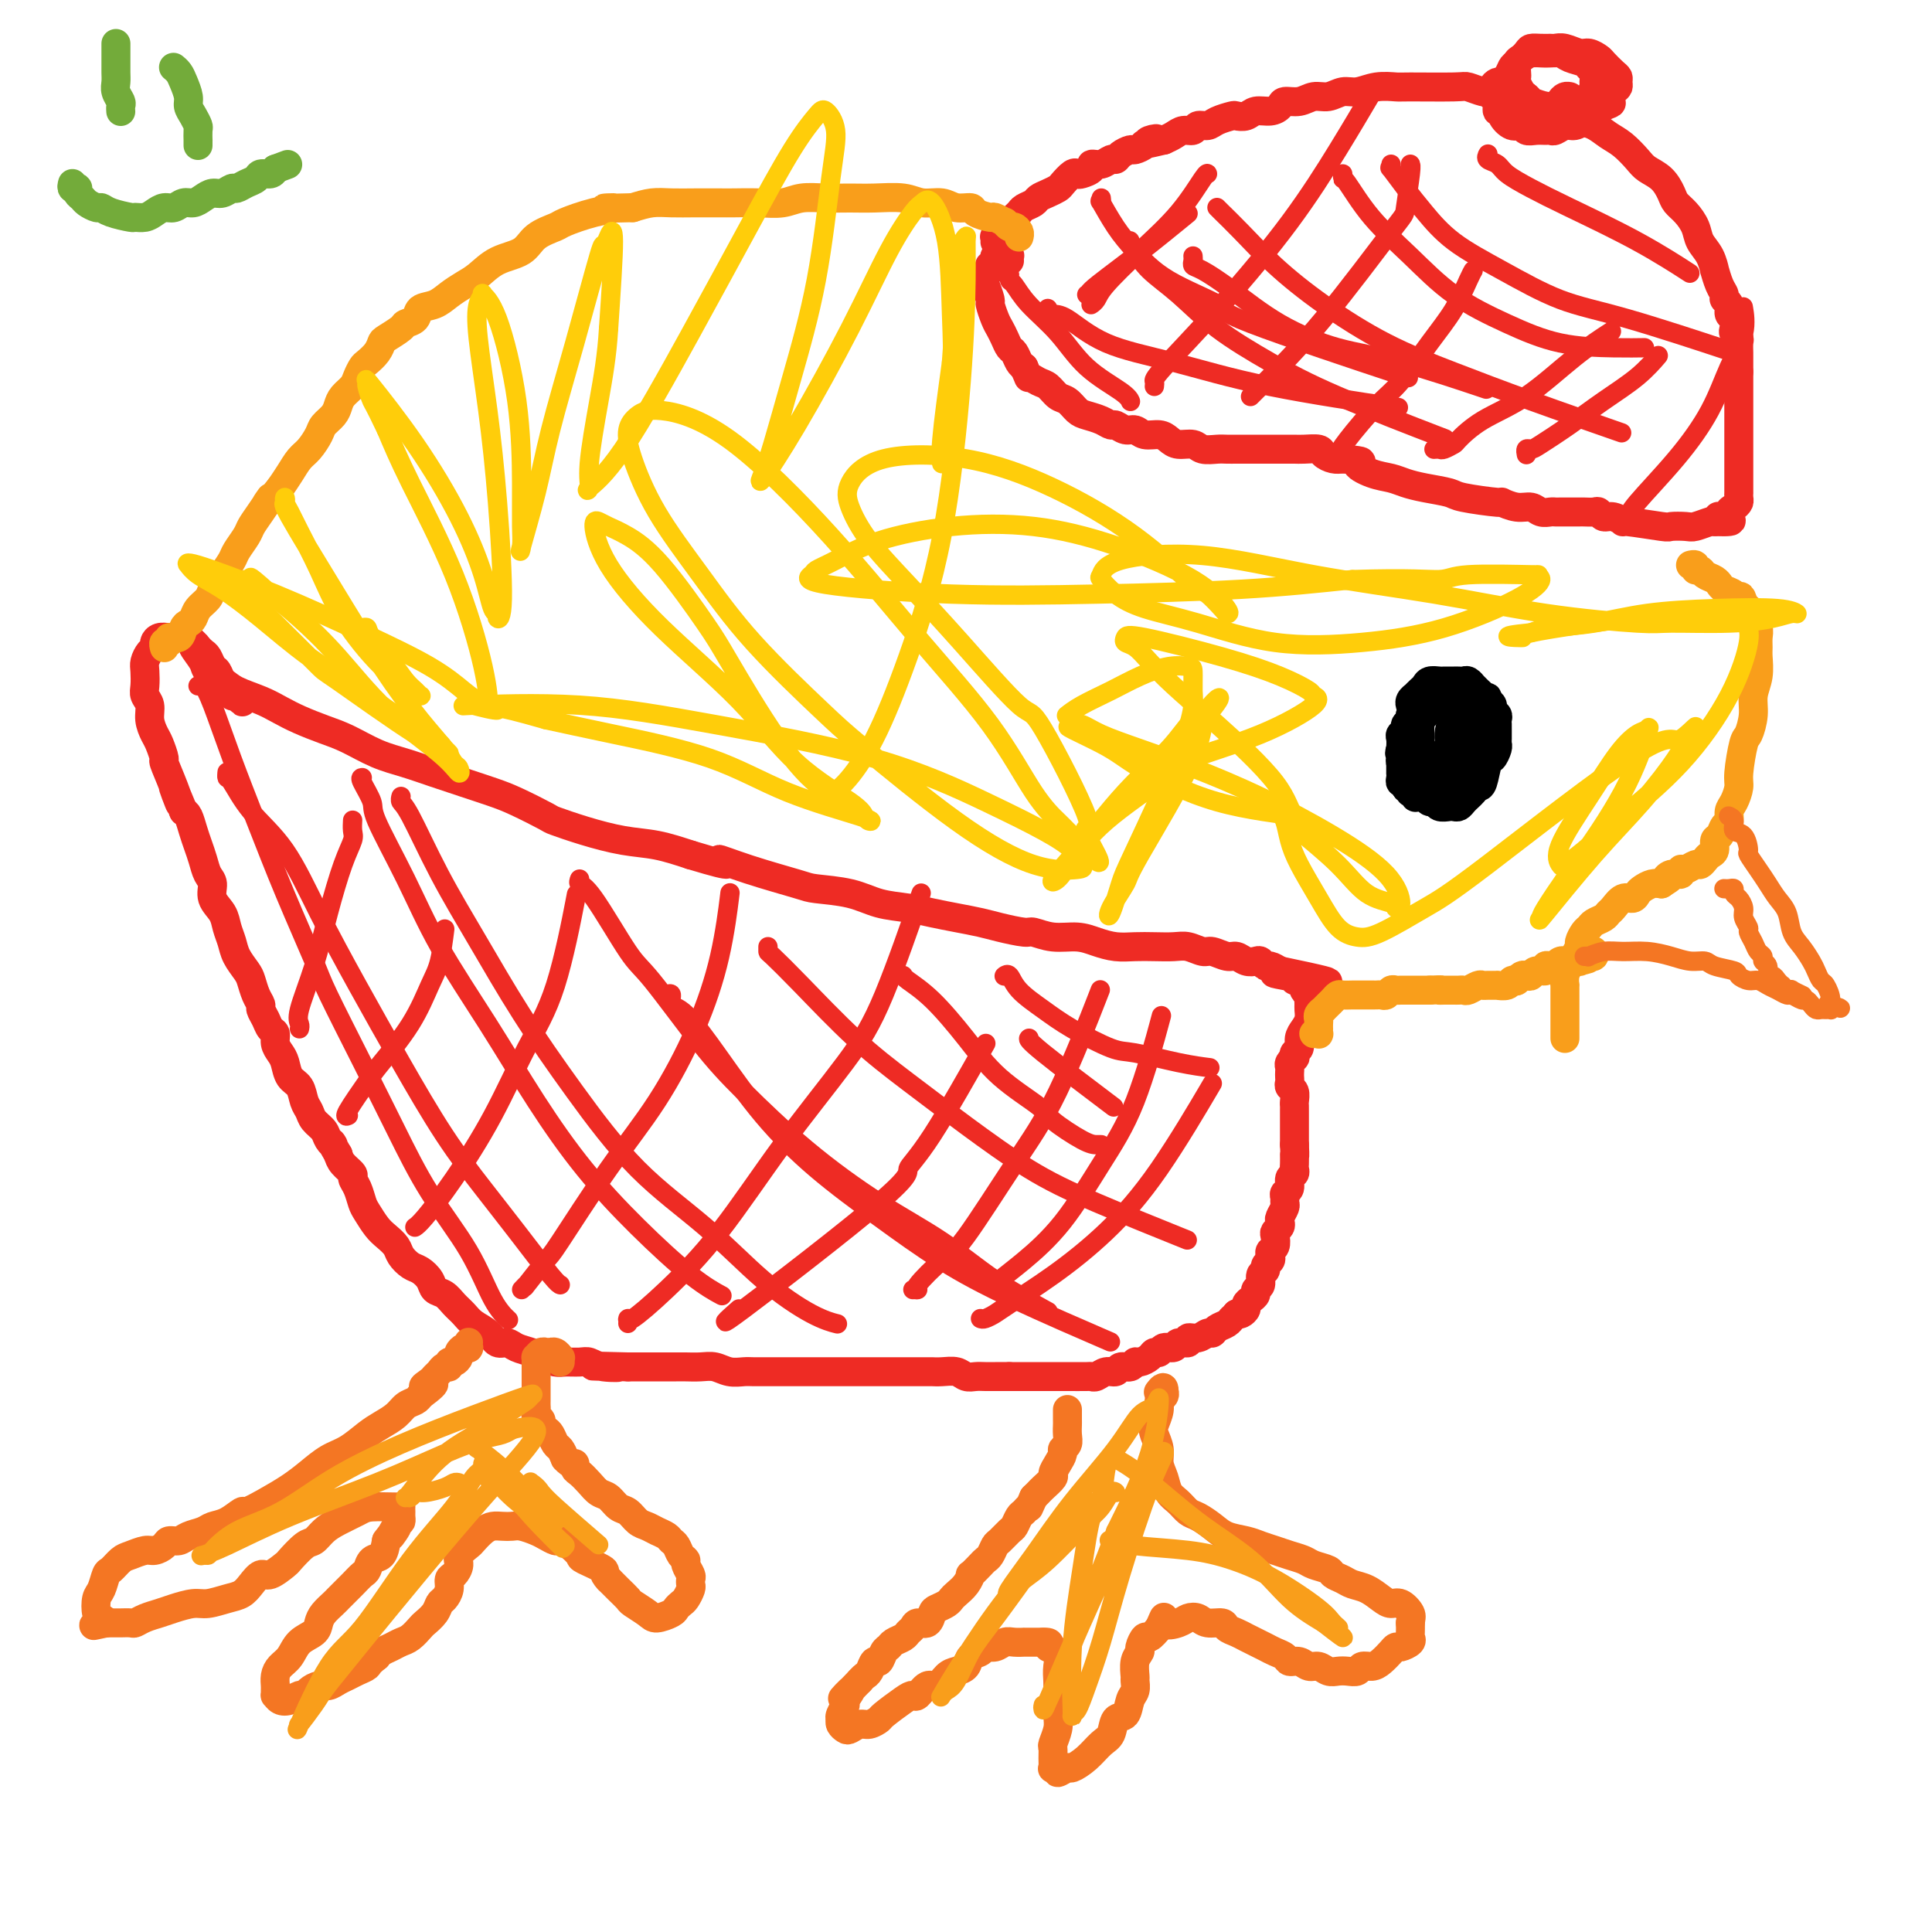 <svg viewBox='0 0 400 400' version='1.1' xmlns='http://www.w3.org/2000/svg' xmlns:xlink='http://www.w3.org/1999/xlink'><g fill='none' stroke='#000000' stroke-width='6' stroke-linecap='round' stroke-linejoin='round'><path d='M296,146c0.111,0.455 0.222,0.910 0,1c-0.222,0.090 -0.776,-0.186 -1,0c-0.224,0.186 -0.117,0.833 0,1c0.117,0.167 0.242,-0.148 0,0c-0.242,0.148 -0.853,0.757 -1,1c-0.147,0.243 0.171,0.120 0,0c-0.171,-0.120 -0.829,-0.239 -1,0c-0.171,0.239 0.147,0.834 0,1c-0.147,0.166 -0.757,-0.096 -1,0c-0.243,0.096 -0.118,0.552 0,1c0.118,0.448 0.229,0.890 0,1c-0.229,0.110 -0.797,-0.111 -1,0c-0.203,0.111 -0.040,0.556 0,1c0.040,0.444 -0.042,0.889 0,1c0.042,0.111 0.207,-0.111 0,0c-0.207,0.111 -0.788,0.554 -1,1c-0.212,0.446 -0.057,0.894 0,1c0.057,0.106 0.015,-0.130 0,0c-0.015,0.130 -0.004,0.627 0,1c0.004,0.373 0.001,0.621 0,1c-0.001,0.379 -0.000,0.889 0,1c0.000,0.111 -0.001,-0.176 0,0c0.001,0.176 0.004,0.817 0,1c-0.004,0.183 -0.015,-0.092 0,0c0.015,0.092 0.056,0.550 0,1c-0.056,0.450 -0.207,0.890 0,1c0.207,0.110 0.774,-0.112 1,0c0.226,0.112 0.113,0.556 0,1'/><path d='M291,163c0.377,0.863 0.818,0.021 1,0c0.182,-0.021 0.104,0.779 0,1c-0.104,0.221 -0.234,-0.137 0,0c0.234,0.137 0.832,0.769 1,1c0.168,0.231 -0.096,0.062 0,0c0.096,-0.062 0.551,-0.015 1,0c0.449,0.015 0.894,0.000 1,0c0.106,-0.000 -0.125,0.015 0,0c0.125,-0.015 0.607,-0.059 1,0c0.393,0.059 0.698,0.222 1,0c0.302,-0.222 0.602,-0.828 1,-1c0.398,-0.172 0.895,0.091 1,0c0.105,-0.091 -0.183,-0.535 0,-1c0.183,-0.465 0.838,-0.951 1,-1c0.162,-0.049 -0.168,0.337 0,0c0.168,-0.337 0.833,-1.399 1,-2c0.167,-0.601 -0.166,-0.742 0,-1c0.166,-0.258 0.829,-0.633 1,-1c0.171,-0.367 -0.150,-0.727 0,-1c0.150,-0.273 0.772,-0.458 1,-1c0.228,-0.542 0.061,-1.441 0,-2c-0.061,-0.559 -0.016,-0.779 0,-1c0.016,-0.221 0.004,-0.444 0,-1c-0.004,-0.556 -0.001,-1.445 0,-2c0.001,-0.555 0.000,-0.775 0,-1c-0.000,-0.225 0.001,-0.456 0,-1c-0.001,-0.544 -0.003,-1.403 0,-2c0.003,-0.597 0.011,-0.933 0,-1c-0.011,-0.067 -0.041,0.136 0,0c0.041,-0.136 0.155,-0.610 0,-1c-0.155,-0.390 -0.577,-0.695 -1,-1'/><path d='M302,143c-0.090,-1.702 0.183,-0.456 0,0c-0.183,0.456 -0.824,0.121 -1,0c-0.176,-0.121 0.113,-0.028 0,0c-0.113,0.028 -0.626,-0.007 -1,0c-0.374,0.007 -0.607,0.057 -1,0c-0.393,-0.057 -0.947,-0.222 -1,0c-0.053,0.222 0.393,0.832 0,1c-0.393,0.168 -1.626,-0.105 -2,0c-0.374,0.105 0.110,0.588 0,1c-0.110,0.412 -0.814,0.753 -1,1c-0.186,0.247 0.146,0.398 0,1c-0.146,0.602 -0.771,1.653 -1,2c-0.229,0.347 -0.062,-0.010 0,0c0.062,0.010 0.020,0.388 0,1c-0.020,0.612 -0.019,1.459 0,2c0.019,0.541 0.057,0.774 0,1c-0.057,0.226 -0.208,0.443 0,1c0.208,0.557 0.774,1.455 1,2c0.226,0.545 0.112,0.739 0,1c-0.112,0.261 -0.223,0.591 0,1c0.223,0.409 0.778,0.898 1,1c0.222,0.102 0.111,-0.183 0,0c-0.111,0.183 -0.222,0.834 0,1c0.222,0.166 0.777,-0.152 1,0c0.223,0.152 0.112,0.773 0,1c-0.112,0.227 -0.227,0.061 0,0c0.227,-0.061 0.796,-0.016 1,0c0.204,0.016 0.044,0.004 0,0c-0.044,-0.004 0.026,-0.001 0,0c-0.026,0.001 -0.150,0.000 0,0c0.150,-0.000 0.575,-0.000 1,0'/><path d='M299,161c1.008,1.693 1.029,0.426 1,0c-0.029,-0.426 -0.109,-0.011 0,0c0.109,0.011 0.406,-0.382 1,-1c0.594,-0.618 1.483,-1.462 2,-2c0.517,-0.538 0.660,-0.769 1,-1c0.340,-0.231 0.877,-0.461 1,-1c0.123,-0.539 -0.167,-1.388 0,-2c0.167,-0.612 0.792,-0.986 1,-1c0.208,-0.014 0.000,0.333 0,0c-0.000,-0.333 0.207,-1.346 0,-2c-0.207,-0.654 -0.829,-0.950 -1,-1c-0.171,-0.050 0.109,0.145 0,0c-0.109,-0.145 -0.606,-0.631 -1,-1c-0.394,-0.369 -0.683,-0.621 -1,-1c-0.317,-0.379 -0.661,-0.886 -1,-1c-0.339,-0.114 -0.671,0.166 -1,0c-0.329,-0.166 -0.653,-0.776 -1,-1c-0.347,-0.224 -0.718,-0.061 -1,0c-0.282,0.061 -0.476,0.019 -1,0c-0.524,-0.019 -1.379,-0.015 -2,0c-0.621,0.015 -1.008,0.042 -1,0c0.008,-0.042 0.410,-0.152 0,0c-0.410,0.152 -1.630,0.565 -2,1c-0.370,0.435 0.112,0.890 0,1c-0.112,0.110 -0.818,-0.125 -1,0c-0.182,0.125 0.162,0.610 0,1c-0.162,0.390 -0.828,0.685 -1,1c-0.172,0.315 0.150,0.652 0,1c-0.150,0.348 -0.771,0.709 -1,1c-0.229,0.291 -0.065,0.512 0,1c0.065,0.488 0.033,1.244 0,2'/><path d='M290,155c-0.468,1.412 -0.136,0.940 0,1c0.136,0.060 0.078,0.650 0,1c-0.078,0.350 -0.176,0.461 0,1c0.176,0.539 0.624,1.506 1,2c0.376,0.494 0.678,0.515 1,1c0.322,0.485 0.664,1.435 1,2c0.336,0.565 0.666,0.743 1,1c0.334,0.257 0.671,0.591 1,1c0.329,0.409 0.652,0.894 1,1c0.348,0.106 0.723,-0.167 1,0c0.277,0.167 0.455,0.774 1,1c0.545,0.226 1.455,0.072 2,0c0.545,-0.072 0.723,-0.060 1,0c0.277,0.060 0.651,0.170 1,0c0.349,-0.170 0.671,-0.620 1,-1c0.329,-0.380 0.666,-0.691 1,-1c0.334,-0.309 0.667,-0.617 1,-1c0.333,-0.383 0.667,-0.841 1,-1c0.333,-0.159 0.663,-0.018 1,-1c0.337,-0.982 0.679,-3.088 1,-4c0.321,-0.912 0.622,-0.629 1,-1c0.378,-0.371 0.833,-1.395 1,-2c0.167,-0.605 0.044,-0.792 0,-1c-0.044,-0.208 -0.011,-0.437 0,-1c0.011,-0.563 -0.001,-1.460 0,-2c0.001,-0.540 0.015,-0.722 0,-1c-0.015,-0.278 -0.059,-0.652 0,-1c0.059,-0.348 0.222,-0.671 0,-1c-0.222,-0.329 -0.829,-0.666 -1,-1c-0.171,-0.334 0.094,-0.667 0,-1c-0.094,-0.333 -0.547,-0.667 -1,-1'/><path d='M308,145c-0.260,-1.498 0.089,-0.243 0,0c-0.089,0.243 -0.615,-0.527 -1,-1c-0.385,-0.473 -0.628,-0.649 -1,-1c-0.372,-0.351 -0.873,-0.879 -1,-1c-0.127,-0.121 0.121,0.164 0,0c-0.121,-0.164 -0.610,-0.776 -1,-1c-0.390,-0.224 -0.682,-0.060 -1,0c-0.318,0.060 -0.661,0.016 -1,0c-0.339,-0.016 -0.672,-0.005 -1,0c-0.328,0.005 -0.651,0.004 -1,0c-0.349,-0.004 -0.723,-0.013 -1,0c-0.277,0.013 -0.456,0.046 -1,0c-0.544,-0.046 -1.451,-0.171 -2,0c-0.549,0.171 -0.739,0.637 -1,1c-0.261,0.363 -0.592,0.623 -1,1c-0.408,0.377 -0.894,0.872 -1,1c-0.106,0.128 0.168,-0.109 0,0c-0.168,0.109 -0.777,0.565 -1,1c-0.223,0.435 -0.060,0.848 0,1c0.060,0.152 0.017,0.043 0,0c-0.017,-0.043 -0.009,-0.022 0,0'/><path d='M302,159c-0.002,-0.022 -0.004,-0.043 0,0c0.004,0.043 0.016,0.152 0,0c-0.016,-0.152 -0.058,-0.564 0,-1c0.058,-0.436 0.216,-0.894 0,-1c-0.216,-0.106 -0.805,0.142 -1,0c-0.195,-0.142 0.003,-0.672 0,-1c-0.003,-0.328 -0.207,-0.454 0,-1c0.207,-0.546 0.826,-1.512 1,-2c0.174,-0.488 -0.097,-0.499 0,-1c0.097,-0.501 0.562,-1.493 1,-2c0.438,-0.507 0.849,-0.528 1,-1c0.151,-0.472 0.042,-1.396 0,-2c-0.042,-0.604 -0.015,-0.890 0,-1c0.015,-0.110 0.020,-0.045 0,0c-0.020,0.045 -0.064,0.070 0,0c0.064,-0.070 0.238,-0.233 0,0c-0.238,0.233 -0.886,0.863 -1,1c-0.114,0.137 0.306,-0.219 0,0c-0.306,0.219 -1.340,1.014 -2,2c-0.660,0.986 -0.947,2.162 -1,3c-0.053,0.838 0.130,1.339 0,2c-0.130,0.661 -0.571,1.484 -1,2c-0.429,0.516 -0.847,0.726 -1,1c-0.153,0.274 -0.041,0.612 0,1c0.041,0.388 0.012,0.825 0,1c-0.012,0.175 -0.006,0.087 0,0'/><path d='M298,159c-0.912,2.083 -0.192,1.290 0,1c0.192,-0.290 -0.144,-0.078 0,0c0.144,0.078 0.770,0.021 1,0c0.230,-0.021 0.066,-0.006 0,0c-0.066,0.006 -0.033,0.003 0,0'/></g>
<g fill='none' stroke='#EE2B24' stroke-width='6' stroke-linecap='round' stroke-linejoin='round'><path d='M209,54c-0.022,-0.423 -0.043,-0.845 0,-1c0.043,-0.155 0.151,-0.042 0,0c-0.151,0.042 -0.561,0.014 -1,0c-0.439,-0.014 -0.906,-0.014 -1,0c-0.094,0.014 0.185,0.041 0,0c-0.185,-0.041 -0.833,-0.151 -1,0c-0.167,0.151 0.148,0.564 0,1c-0.148,0.436 -0.757,0.896 -1,1c-0.243,0.104 -0.119,-0.147 0,0c0.119,0.147 0.232,0.691 0,1c-0.232,0.309 -0.809,0.381 -1,1c-0.191,0.619 0.004,1.783 0,2c-0.004,0.217 -0.208,-0.514 0,0c0.208,0.514 0.829,2.273 1,3c0.171,0.727 -0.109,0.422 0,1c0.109,0.578 0.607,2.038 1,3c0.393,0.962 0.683,1.427 1,2c0.317,0.573 0.662,1.253 1,2c0.338,0.747 0.668,1.561 1,2c0.332,0.439 0.666,0.503 1,1c0.334,0.497 0.667,1.428 1,2c0.333,0.572 0.667,0.786 1,1'/><path d='M212,76c1.368,3.030 0.789,2.106 1,2c0.211,-0.106 1.211,0.605 2,1c0.789,0.395 1.365,0.473 2,1c0.635,0.527 1.328,1.503 2,2c0.672,0.497 1.322,0.515 2,1c0.678,0.485 1.385,1.435 2,2c0.615,0.565 1.137,0.744 2,1c0.863,0.256 2.066,0.589 3,1c0.934,0.411 1.600,0.899 2,1c0.400,0.101 0.533,-0.184 1,0c0.467,0.184 1.266,0.837 2,1c0.734,0.163 1.403,-0.162 2,0c0.597,0.162 1.123,0.813 2,1c0.877,0.187 2.107,-0.090 3,0c0.893,0.090 1.450,0.546 2,1c0.550,0.454 1.092,0.906 2,1c0.908,0.094 2.183,-0.171 3,0c0.817,0.171 1.176,0.778 2,1c0.824,0.222 2.111,0.060 3,0c0.889,-0.060 1.378,-0.016 2,0c0.622,0.016 1.378,0.004 2,0c0.622,-0.004 1.112,-0.001 2,0c0.888,0.001 2.176,0.001 3,0c0.824,-0.001 1.184,-0.001 2,0c0.816,0.001 2.088,0.003 3,0c0.912,-0.003 1.466,-0.011 2,0c0.534,0.011 1.049,0.042 2,0c0.951,-0.042 2.337,-0.155 3,0c0.663,0.155 0.601,0.580 1,1c0.399,0.420 1.257,0.834 2,1c0.743,0.166 1.372,0.083 2,0'/><path d='M278,95c5.812,0.582 3.343,0.537 3,1c-0.343,0.463 1.439,1.434 3,2c1.561,0.566 2.902,0.729 4,1c1.098,0.271 1.952,0.651 3,1c1.048,0.349 2.289,0.667 4,1c1.711,0.333 3.893,0.682 5,1c1.107,0.318 1.140,0.606 3,1c1.860,0.394 5.548,0.894 7,1c1.452,0.106 0.669,-0.182 1,0c0.331,0.182 1.777,0.833 3,1c1.223,0.167 2.225,-0.151 3,0c0.775,0.151 1.325,0.773 2,1c0.675,0.227 1.476,0.061 2,0c0.524,-0.061 0.771,-0.016 1,0c0.229,0.016 0.442,0.004 1,0c0.558,-0.004 1.463,-0.001 2,0c0.537,0.001 0.707,-0.001 1,0c0.293,0.001 0.708,0.004 1,0c0.292,-0.004 0.462,-0.016 1,0c0.538,0.016 1.445,0.061 2,0c0.555,-0.061 0.759,-0.228 1,0c0.241,0.228 0.521,0.849 1,1c0.479,0.151 1.159,-0.170 2,0c0.841,0.170 1.843,0.830 2,1c0.157,0.170 -0.531,-0.150 1,0c1.531,0.150 5.282,0.768 7,1c1.718,0.232 1.402,0.076 2,0c0.598,-0.076 2.109,-0.072 3,0c0.891,0.072 1.163,0.212 2,0c0.837,-0.212 2.239,-0.775 3,-1c0.761,-0.225 0.880,-0.113 1,0'/><path d='M355,108c6.445,0.225 2.056,-0.713 1,-1c-1.056,-0.287 1.220,0.078 2,0c0.780,-0.078 0.066,-0.600 0,-1c-0.066,-0.400 0.518,-0.680 1,-1c0.482,-0.320 0.861,-0.681 1,-1c0.139,-0.319 0.037,-0.597 0,-1c-0.037,-0.403 -0.010,-0.930 0,-1c0.010,-0.070 0.003,0.318 0,0c-0.003,-0.318 -0.001,-1.343 0,-2c0.001,-0.657 0.000,-0.946 0,-1c-0.000,-0.054 -0.000,0.127 0,0c0.000,-0.127 0.000,-0.563 0,-1c-0.000,-0.437 -0.000,-0.877 0,-1c0.000,-0.123 0.000,0.069 0,0c-0.000,-0.069 -0.000,-0.400 0,-1c0.000,-0.600 0.000,-1.470 0,-2c-0.000,-0.530 -0.000,-0.719 0,-1c0.000,-0.281 0.000,-0.653 0,-1c-0.000,-0.347 -0.000,-0.670 0,-1c0.000,-0.330 0.000,-0.666 0,-1c-0.000,-0.334 -0.000,-0.666 0,-1c0.000,-0.334 0.000,-0.671 0,-1c-0.000,-0.329 -0.000,-0.651 0,-1c0.000,-0.349 0.000,-0.724 0,-1c-0.000,-0.276 -0.000,-0.454 0,-1c0.000,-0.546 0.000,-1.459 0,-2c-0.000,-0.541 0.000,-0.708 0,-1c0.000,-0.292 0.000,-0.707 0,-1c0.000,-0.293 0.000,-0.463 0,-1c0.000,-0.537 0.000,-1.439 0,-2c0.000,-0.561 0.000,-0.780 0,-1'/><path d='M360,77c0.000,-4.290 0.001,-1.517 0,-1c-0.001,0.517 -0.004,-1.224 0,-2c0.004,-0.776 0.015,-0.588 0,-1c-0.015,-0.412 -0.055,-1.424 0,-2c0.055,-0.576 0.207,-0.717 0,-1c-0.207,-0.283 -0.772,-0.710 -1,-1c-0.228,-0.290 -0.118,-0.445 0,-1c0.118,-0.555 0.242,-1.510 0,-2c-0.242,-0.490 -0.852,-0.514 -1,-1c-0.148,-0.486 0.167,-1.435 0,-2c-0.167,-0.565 -0.815,-0.748 -1,-1c-0.185,-0.252 0.092,-0.574 0,-1c-0.092,-0.426 -0.553,-0.957 -1,-2c-0.447,-1.043 -0.878,-2.600 -1,-3c-0.122,-0.400 0.067,0.356 0,0c-0.067,-0.356 -0.389,-1.825 -1,-3c-0.611,-1.175 -1.511,-2.057 -2,-3c-0.489,-0.943 -0.567,-1.947 -1,-3c-0.433,-1.053 -1.222,-2.155 -2,-3c-0.778,-0.845 -1.544,-1.433 -2,-2c-0.456,-0.567 -0.600,-1.114 -1,-2c-0.400,-0.886 -1.055,-2.110 -2,-3c-0.945,-0.890 -2.181,-1.447 -3,-2c-0.819,-0.553 -1.220,-1.104 -2,-2c-0.780,-0.896 -1.938,-2.138 -3,-3c-1.062,-0.862 -2.029,-1.345 -3,-2c-0.971,-0.655 -1.948,-1.482 -3,-2c-1.052,-0.518 -2.179,-0.726 -3,-1c-0.821,-0.274 -1.336,-0.612 -2,-1c-0.664,-0.388 -1.475,-0.825 -2,-1c-0.525,-0.175 -0.762,-0.087 -1,0'/><path d='M322,23c-2.440,-1.261 -1.541,-0.912 -2,-1c-0.459,-0.088 -2.277,-0.612 -3,-1c-0.723,-0.388 -0.352,-0.639 -1,-1c-0.648,-0.361 -2.314,-0.833 -3,-1c-0.686,-0.167 -0.393,-0.031 -1,0c-0.607,0.031 -2.114,-0.044 -3,0c-0.886,0.044 -1.152,0.208 -2,0c-0.848,-0.208 -2.277,-0.789 -3,-1c-0.723,-0.211 -0.738,-0.052 -3,0c-2.262,0.052 -6.769,-0.001 -9,0c-2.231,0.001 -2.186,0.057 -3,0c-0.814,-0.057 -2.486,-0.227 -4,0c-1.514,0.227 -2.869,0.849 -4,1c-1.131,0.151 -2.037,-0.171 -3,0c-0.963,0.171 -1.984,0.833 -3,1c-1.016,0.167 -2.029,-0.161 -3,0c-0.971,0.161 -1.902,0.813 -3,1c-1.098,0.187 -2.363,-0.090 -3,0c-0.637,0.090 -0.647,0.546 -1,1c-0.353,0.454 -1.048,0.906 -2,1c-0.952,0.094 -2.160,-0.168 -3,0c-0.840,0.168 -1.313,0.767 -2,1c-0.687,0.233 -1.589,0.100 -2,0c-0.411,-0.100 -0.333,-0.166 -1,0c-0.667,0.166 -2.080,0.566 -3,1c-0.920,0.434 -1.349,0.904 -2,1c-0.651,0.096 -1.525,-0.181 -2,0c-0.475,0.181 -0.550,0.822 -1,1c-0.450,0.178 -1.275,-0.106 -2,0c-0.725,0.106 -1.350,0.602 -2,1c-0.650,0.398 -1.325,0.699 -2,1'/><path d='M241,29c-7.207,1.713 -3.226,0.497 -2,0c1.226,-0.497 -0.305,-0.274 -1,0c-0.695,0.274 -0.553,0.599 -1,1c-0.447,0.401 -1.481,0.877 -2,1c-0.519,0.123 -0.523,-0.107 -1,0c-0.477,0.107 -1.428,0.550 -2,1c-0.572,0.450 -0.764,0.908 -1,1c-0.236,0.092 -0.515,-0.182 -1,0c-0.485,0.182 -1.177,0.820 -2,1c-0.823,0.180 -1.778,-0.097 -2,0c-0.222,0.097 0.287,0.569 0,1c-0.287,0.431 -1.372,0.822 -2,1c-0.628,0.178 -0.801,0.142 -1,0c-0.199,-0.142 -0.424,-0.389 -1,0c-0.576,0.389 -1.501,1.414 -2,2c-0.499,0.586 -0.571,0.734 -1,1c-0.429,0.266 -1.214,0.648 -2,1c-0.786,0.352 -1.573,0.672 -2,1c-0.427,0.328 -0.494,0.665 -1,1c-0.506,0.335 -1.450,0.667 -2,1c-0.550,0.333 -0.707,0.666 -1,1c-0.293,0.334 -0.723,0.668 -1,1c-0.277,0.332 -0.400,0.662 -1,1c-0.600,0.338 -1.677,0.683 -2,1c-0.323,0.317 0.110,0.607 0,1c-0.110,0.393 -0.761,0.890 -1,1c-0.239,0.110 -0.064,-0.166 0,0c0.064,0.166 0.017,0.776 0,1c-0.017,0.224 -0.005,0.064 0,0c0.005,-0.064 0.002,-0.032 0,0'/><path d='M311,17c0.083,0.022 0.166,0.043 0,0c-0.166,-0.043 -0.582,-0.152 -1,0c-0.418,0.152 -0.840,0.564 -1,1c-0.160,0.436 -0.058,0.895 0,1c0.058,0.105 0.072,-0.144 0,0c-0.072,0.144 -0.231,0.681 0,1c0.231,0.319 0.852,0.419 1,1c0.148,0.581 -0.178,1.643 0,2c0.178,0.357 0.859,0.008 1,0c0.141,-0.008 -0.258,0.323 0,1c0.258,0.677 1.172,1.698 2,2c0.828,0.302 1.570,-0.116 2,0c0.430,0.116 0.548,0.764 1,1c0.452,0.236 1.237,0.059 2,0c0.763,-0.059 1.503,-0.001 2,0c0.497,0.001 0.752,-0.055 1,0c0.248,0.055 0.490,0.222 1,0c0.510,-0.222 1.288,-0.833 2,-1c0.712,-0.167 1.356,0.110 2,0c0.644,-0.110 1.286,-0.607 2,-1c0.714,-0.393 1.500,-0.683 2,-1c0.500,-0.317 0.714,-0.662 1,-1c0.286,-0.338 0.643,-0.669 1,-1'/><path d='M332,22c2.657,-0.892 1.301,-0.620 1,-1c-0.301,-0.380 0.453,-1.410 1,-2c0.547,-0.590 0.886,-0.739 1,-1c0.114,-0.261 0.004,-0.633 0,-1c-0.004,-0.367 0.098,-0.729 0,-1c-0.098,-0.271 -0.395,-0.450 -1,-1c-0.605,-0.550 -1.516,-1.472 -2,-2c-0.484,-0.528 -0.539,-0.663 -1,-1c-0.461,-0.337 -1.327,-0.875 -2,-1c-0.673,-0.125 -1.153,0.163 -2,0c-0.847,-0.163 -2.062,-0.776 -3,-1c-0.938,-0.224 -1.598,-0.058 -2,0c-0.402,0.058 -0.545,0.009 -1,0c-0.455,-0.009 -1.221,0.024 -2,0c-0.779,-0.024 -1.571,-0.105 -2,0c-0.429,0.105 -0.497,0.395 -1,1c-0.503,0.605 -1.442,1.524 -2,2c-0.558,0.476 -0.735,0.509 -1,1c-0.265,0.491 -0.618,1.441 -1,2c-0.382,0.559 -0.794,0.727 -1,1c-0.206,0.273 -0.207,0.650 0,1c0.207,0.350 0.622,0.672 1,1c0.378,0.328 0.720,0.662 1,1c0.280,0.338 0.499,0.679 1,1c0.501,0.321 1.285,0.622 2,1c0.715,0.378 1.360,0.834 2,1c0.640,0.166 1.274,0.042 2,0c0.726,-0.042 1.545,-0.001 2,0c0.455,0.001 0.546,-0.038 1,0c0.454,0.038 1.273,0.154 2,0c0.727,-0.154 1.364,-0.577 2,-1'/><path d='M327,22c1.575,-0.351 1.011,-0.728 1,-1c-0.011,-0.272 0.529,-0.440 1,-1c0.471,-0.560 0.871,-1.512 1,-2c0.129,-0.488 -0.014,-0.512 0,-1c0.014,-0.488 0.184,-1.441 0,-2c-0.184,-0.559 -0.724,-0.724 -1,-1c-0.276,-0.276 -0.290,-0.663 -1,-1c-0.710,-0.337 -2.116,-0.623 -3,-1c-0.884,-0.377 -1.246,-0.845 -2,-1c-0.754,-0.155 -1.901,0.004 -3,0c-1.099,-0.004 -2.151,-0.169 -3,0c-0.849,0.169 -1.496,0.674 -2,1c-0.504,0.326 -0.864,0.472 -1,1c-0.136,0.528 -0.047,1.437 0,2c0.047,0.563 0.053,0.781 0,1c-0.053,0.219 -0.165,0.441 0,1c0.165,0.559 0.606,1.456 1,2c0.394,0.544 0.739,0.735 1,1c0.261,0.265 0.437,0.604 1,1c0.563,0.396 1.513,0.848 2,1c0.487,0.152 0.513,0.002 1,0c0.487,-0.002 1.437,0.143 2,0c0.563,-0.143 0.738,-0.574 1,-1c0.262,-0.426 0.609,-0.845 1,-1c0.391,-0.155 0.826,-0.044 1,0c0.174,0.044 0.087,0.022 0,0'/><path d='M39,132c-0.129,-0.104 -0.258,-0.208 0,0c0.258,0.208 0.902,0.727 1,1c0.098,0.273 -0.348,0.300 0,1c0.348,0.700 1.492,2.074 2,3c0.508,0.926 0.379,1.403 1,2c0.621,0.597 1.992,1.315 3,2c1.008,0.685 1.655,1.339 3,2c1.345,0.661 3.390,1.331 5,2c1.610,0.669 2.785,1.338 4,2c1.215,0.662 2.469,1.318 4,2c1.531,0.682 3.339,1.390 5,2c1.661,0.610 3.177,1.122 5,2c1.823,0.878 3.954,2.122 6,3c2.046,0.878 4.008,1.389 6,2c1.992,0.611 4.016,1.323 6,2c1.984,0.677 3.929,1.318 6,2c2.071,0.682 4.270,1.404 6,2c1.730,0.596 2.992,1.067 5,2c2.008,0.933 4.762,2.329 6,3c1.238,0.671 0.962,0.616 2,1c1.038,0.384 3.392,1.206 6,2c2.608,0.794 5.471,1.560 8,2c2.529,0.440 4.722,0.554 7,1c2.278,0.446 4.639,1.223 7,2'/><path d='M143,177c11.202,3.399 6.708,1.396 6,1c-0.708,-0.396 2.370,0.815 6,2c3.630,1.185 7.810,2.345 10,3c2.190,0.655 2.388,0.805 4,1c1.612,0.195 4.639,0.433 7,1c2.361,0.567 4.056,1.461 6,2c1.944,0.539 4.135,0.721 6,1c1.865,0.279 3.403,0.653 5,1c1.597,0.347 3.252,0.666 5,1c1.748,0.334 3.590,0.682 5,1c1.410,0.318 2.390,0.606 4,1c1.610,0.394 3.851,0.893 5,1c1.149,0.107 1.206,-0.178 2,0c0.794,0.178 2.326,0.818 4,1c1.674,0.182 3.490,-0.095 5,0c1.510,0.095 2.715,0.562 4,1c1.285,0.438 2.650,0.848 4,1c1.350,0.152 2.683,0.045 4,0c1.317,-0.045 2.617,-0.027 4,0c1.383,0.027 2.850,0.064 4,0c1.150,-0.064 1.985,-0.228 3,0c1.015,0.228 2.211,0.849 3,1c0.789,0.151 1.171,-0.170 2,0c0.829,0.170 2.106,0.829 3,1c0.894,0.171 1.406,-0.146 2,0c0.594,0.146 1.272,0.756 2,1c0.728,0.244 1.507,0.121 2,0c0.493,-0.121 0.699,-0.238 1,0c0.301,0.238 0.696,0.833 1,1c0.304,0.167 0.515,-0.095 1,0c0.485,0.095 1.242,0.548 2,1'/><path d='M265,201c19.052,3.957 5.684,1.848 1,1c-4.684,-0.848 -0.682,-0.435 1,0c1.682,0.435 1.043,0.891 1,1c-0.043,0.109 0.510,-0.130 1,0c0.490,0.130 0.916,0.630 1,1c0.084,0.370 -0.174,0.609 0,1c0.174,0.391 0.779,0.934 1,1c0.221,0.066 0.056,-0.344 0,0c-0.056,0.344 -0.005,1.443 0,2c0.005,0.557 -0.036,0.573 0,1c0.036,0.427 0.150,1.266 0,2c-0.150,0.734 -0.562,1.364 -1,2c-0.438,0.636 -0.901,1.280 -1,2c-0.099,0.720 0.166,1.516 0,2c-0.166,0.484 -0.762,0.654 -1,1c-0.238,0.346 -0.116,0.866 0,1c0.116,0.134 0.227,-0.119 0,0c-0.227,0.119 -0.793,0.609 -1,1c-0.207,0.391 -0.057,0.682 0,1c0.057,0.318 0.019,0.661 0,1c-0.019,0.339 -0.019,0.672 0,1c0.019,0.328 0.058,0.651 0,1c-0.058,0.349 -0.212,0.722 0,1c0.212,0.278 0.789,0.459 1,1c0.211,0.541 0.057,1.443 0,2c-0.057,0.557 -0.015,0.769 0,1c0.015,0.231 0.004,0.482 0,1c-0.004,0.518 -0.001,1.304 0,2c0.001,0.696 0.000,1.303 0,2c-0.000,0.697 -0.000,1.485 0,2c0.000,0.515 0.000,0.758 0,1'/><path d='M268,237c0.155,2.957 0.043,2.351 0,2c-0.043,-0.351 -0.015,-0.446 0,0c0.015,0.446 0.019,1.433 0,2c-0.019,0.567 -0.062,0.715 0,1c0.062,0.285 0.227,0.706 0,1c-0.227,0.294 -0.846,0.460 -1,1c-0.154,0.540 0.156,1.453 0,2c-0.156,0.547 -0.777,0.728 -1,1c-0.223,0.272 -0.046,0.636 0,1c0.046,0.364 -0.039,0.727 0,1c0.039,0.273 0.203,0.455 0,1c-0.203,0.545 -0.773,1.455 -1,2c-0.227,0.545 -0.112,0.727 0,1c0.112,0.273 0.223,0.636 0,1c-0.223,0.364 -0.778,0.727 -1,1c-0.222,0.273 -0.111,0.454 0,1c0.111,0.546 0.222,1.456 0,2c-0.222,0.544 -0.776,0.724 -1,1c-0.224,0.276 -0.117,0.650 0,1c0.117,0.350 0.243,0.675 0,1c-0.243,0.325 -0.854,0.650 -1,1c-0.146,0.350 0.172,0.724 0,1c-0.172,0.276 -0.833,0.455 -1,1c-0.167,0.545 0.162,1.455 0,2c-0.162,0.545 -0.813,0.723 -1,1c-0.187,0.277 0.091,0.652 0,1c-0.091,0.348 -0.549,0.668 -1,1c-0.451,0.332 -0.894,0.677 -1,1c-0.106,0.323 0.125,0.626 0,1c-0.125,0.374 -0.607,0.821 -1,1c-0.393,0.179 -0.696,0.089 -1,0'/><path d='M256,272c-0.968,1.106 -0.889,0.870 -1,1c-0.111,0.130 -0.413,0.627 -1,1c-0.587,0.373 -1.458,0.621 -2,1c-0.542,0.379 -0.756,0.890 -1,1c-0.244,0.110 -0.517,-0.182 -1,0c-0.483,0.182 -1.175,0.837 -2,1c-0.825,0.163 -1.783,-0.168 -2,0c-0.217,0.168 0.307,0.834 0,1c-0.307,0.166 -1.444,-0.166 -2,0c-0.556,0.166 -0.529,0.832 -1,1c-0.471,0.168 -1.439,-0.161 -2,0c-0.561,0.161 -0.714,0.813 -1,1c-0.286,0.187 -0.706,-0.089 -1,0c-0.294,0.089 -0.464,0.545 -1,1c-0.536,0.455 -1.438,0.911 -2,1c-0.562,0.089 -0.783,-0.187 -1,0c-0.217,0.187 -0.429,0.839 -1,1c-0.571,0.161 -1.502,-0.167 -2,0c-0.498,0.167 -0.565,0.829 -1,1c-0.435,0.171 -1.240,-0.150 -2,0c-0.760,0.150 -1.475,0.772 -2,1c-0.525,0.228 -0.861,0.061 -1,0c-0.139,-0.061 -0.082,-0.016 -1,0c-0.918,0.016 -2.812,0.004 -4,0c-1.188,-0.004 -1.669,-0.001 -2,0c-0.331,0.001 -0.512,0.000 -1,0c-0.488,-0.000 -1.283,-0.000 -2,0c-0.717,0.000 -1.357,0.000 -2,0c-0.643,-0.000 -1.288,-0.000 -2,0c-0.712,0.000 -1.489,0.000 -2,0c-0.511,-0.000 -0.755,-0.000 -1,0'/><path d='M209,285c-3.213,-0.001 -2.747,-0.004 -3,0c-0.253,0.004 -1.226,0.015 -2,0c-0.774,-0.015 -1.350,-0.057 -2,0c-0.650,0.057 -1.376,0.211 -2,0c-0.624,-0.211 -1.148,-0.789 -2,-1c-0.852,-0.211 -2.034,-0.057 -3,0c-0.966,0.057 -1.718,0.015 -2,0c-0.282,-0.015 -0.096,-0.004 -1,0c-0.904,0.004 -2.899,0.001 -4,0c-1.101,-0.001 -1.309,-0.000 -2,0c-0.691,0.000 -1.864,0.000 -3,0c-1.136,-0.000 -2.233,-0.000 -3,0c-0.767,0.000 -1.203,0.000 -2,0c-0.797,-0.000 -1.956,-0.000 -3,0c-1.044,0.000 -1.973,0.000 -3,0c-1.027,-0.000 -2.150,-0.000 -3,0c-0.850,0.000 -1.425,0.000 -2,0c-0.575,-0.000 -1.150,-0.000 -2,0c-0.850,0.000 -1.974,0.001 -3,0c-1.026,-0.001 -1.955,-0.004 -3,0c-1.045,0.004 -2.208,0.015 -3,0c-0.792,-0.015 -1.214,-0.057 -2,0c-0.786,0.057 -1.937,0.211 -3,0c-1.063,-0.211 -2.037,-0.789 -3,-1c-0.963,-0.211 -1.916,-0.057 -3,0c-1.084,0.057 -2.300,0.015 -3,0c-0.700,-0.015 -0.884,-0.004 -2,0c-1.116,0.004 -3.165,0.001 -4,0c-0.835,-0.001 -0.456,-0.000 -1,0c-0.544,0.000 -2.013,0.000 -3,0c-0.987,-0.000 -1.494,-0.000 -2,0'/><path d='M130,283c-12.823,-0.326 -5.379,-0.140 -3,0c2.379,0.140 -0.306,0.234 -2,0c-1.694,-0.234 -2.397,-0.798 -3,-1c-0.603,-0.202 -1.105,-0.043 -2,0c-0.895,0.043 -2.183,-0.030 -3,0c-0.817,0.030 -1.163,0.161 -2,0c-0.837,-0.161 -2.164,-0.616 -3,-1c-0.836,-0.384 -1.182,-0.697 -2,-1c-0.818,-0.303 -2.110,-0.595 -3,-1c-0.890,-0.405 -1.379,-0.924 -2,-1c-0.621,-0.076 -1.374,0.289 -2,0c-0.626,-0.289 -1.126,-1.233 -2,-2c-0.874,-0.767 -2.122,-1.356 -3,-2c-0.878,-0.644 -1.386,-1.341 -2,-2c-0.614,-0.659 -1.333,-1.280 -2,-2c-0.667,-0.720 -1.281,-1.540 -2,-2c-0.719,-0.460 -1.545,-0.560 -2,-1c-0.455,-0.440 -0.541,-1.220 -1,-2c-0.459,-0.780 -1.292,-1.560 -2,-2c-0.708,-0.440 -1.292,-0.539 -2,-1c-0.708,-0.461 -1.541,-1.282 -2,-2c-0.459,-0.718 -0.543,-1.332 -1,-2c-0.457,-0.668 -1.288,-1.390 -2,-2c-0.712,-0.610 -1.305,-1.109 -2,-2c-0.695,-0.891 -1.491,-2.174 -2,-3c-0.509,-0.826 -0.732,-1.194 -1,-2c-0.268,-0.806 -0.583,-2.050 -1,-3c-0.417,-0.950 -0.937,-1.605 -1,-2c-0.063,-0.395 0.329,-0.529 0,-1c-0.329,-0.471 -1.380,-1.277 -2,-2c-0.620,-0.723 -0.810,-1.361 -1,-2'/><path d='M70,239c-2.185,-3.667 -1.149,-2.334 -1,-2c0.149,0.334 -0.590,-0.332 -1,-1c-0.410,-0.668 -0.490,-1.338 -1,-2c-0.510,-0.662 -1.450,-1.317 -2,-2c-0.550,-0.683 -0.711,-1.394 -1,-2c-0.289,-0.606 -0.707,-1.107 -1,-2c-0.293,-0.893 -0.461,-2.178 -1,-3c-0.539,-0.822 -1.450,-1.180 -2,-2c-0.550,-0.820 -0.739,-2.103 -1,-3c-0.261,-0.897 -0.594,-1.409 -1,-2c-0.406,-0.591 -0.883,-1.261 -1,-2c-0.117,-0.739 0.127,-1.545 0,-2c-0.127,-0.455 -0.625,-0.558 -1,-1c-0.375,-0.442 -0.625,-1.225 -1,-2c-0.375,-0.775 -0.873,-1.544 -1,-2c-0.127,-0.456 0.117,-0.600 0,-1c-0.117,-0.400 -0.594,-1.055 -1,-2c-0.406,-0.945 -0.739,-2.182 -1,-3c-0.261,-0.818 -0.450,-1.219 -1,-2c-0.550,-0.781 -1.462,-1.941 -2,-3c-0.538,-1.059 -0.704,-2.017 -1,-3c-0.296,-0.983 -0.723,-1.992 -1,-3c-0.277,-1.008 -0.403,-2.016 -1,-3c-0.597,-0.984 -1.666,-1.943 -2,-3c-0.334,-1.057 0.065,-2.211 0,-3c-0.065,-0.789 -0.595,-1.213 -1,-2c-0.405,-0.787 -0.686,-1.937 -1,-3c-0.314,-1.063 -0.662,-2.037 -1,-3c-0.338,-0.963 -0.668,-1.913 -1,-3c-0.332,-1.087 -0.666,-2.311 -1,-3c-0.334,-0.689 -0.667,-0.845 -1,-1'/><path d='M38,168c-3.603,-8.859 -1.609,-3.508 -1,-2c0.609,1.508 -0.165,-0.827 -1,-3c-0.835,-2.173 -1.730,-4.185 -2,-5c-0.270,-0.815 0.086,-0.435 0,-1c-0.086,-0.565 -0.615,-2.077 -1,-3c-0.385,-0.923 -0.625,-1.257 -1,-2c-0.375,-0.743 -0.885,-1.893 -1,-3c-0.115,-1.107 0.165,-2.169 0,-3c-0.165,-0.831 -0.773,-1.431 -1,-2c-0.227,-0.569 -0.071,-1.108 0,-2c0.071,-0.892 0.057,-2.137 0,-3c-0.057,-0.863 -0.157,-1.345 0,-2c0.157,-0.655 0.569,-1.482 1,-2c0.431,-0.518 0.879,-0.727 1,-1c0.121,-0.273 -0.085,-0.610 0,-1c0.085,-0.390 0.460,-0.834 1,-1c0.540,-0.166 1.244,-0.056 2,0c0.756,0.056 1.565,0.057 2,0c0.435,-0.057 0.498,-0.171 1,0c0.502,0.171 1.444,0.627 2,1c0.556,0.373 0.726,0.662 1,1c0.274,0.338 0.650,0.724 1,1c0.350,0.276 0.672,0.441 1,1c0.328,0.559 0.661,1.513 1,2c0.339,0.487 0.683,0.508 1,1c0.317,0.492 0.606,1.456 1,2c0.394,0.544 0.893,0.668 1,1c0.107,0.332 -0.177,0.873 0,1c0.177,0.127 0.817,-0.158 1,0c0.183,0.158 -0.091,0.759 0,1c0.091,0.241 0.545,0.120 1,0'/><path d='M49,144c1.622,1.933 1.178,1.267 1,1c-0.178,-0.267 -0.089,-0.133 0,0'/></g>
<g fill='none' stroke='#F99E1B' stroke-width='6' stroke-linecap='round' stroke-linejoin='round'><path d='M272,214c0.423,-0.032 0.845,-0.064 1,0c0.155,0.064 0.042,0.224 0,0c-0.042,-0.224 -0.012,-0.833 0,-1c0.012,-0.167 0.007,0.109 0,0c-0.007,-0.109 -0.017,-0.603 0,-1c0.017,-0.397 0.060,-0.698 0,-1c-0.060,-0.302 -0.223,-0.606 0,-1c0.223,-0.394 0.834,-0.880 1,-1c0.166,-0.120 -0.111,0.126 0,0c0.111,-0.126 0.611,-0.622 1,-1c0.389,-0.378 0.668,-0.637 1,-1c0.332,-0.363 0.718,-0.829 1,-1c0.282,-0.171 0.461,-0.046 1,0c0.539,0.046 1.440,0.012 2,0c0.560,-0.012 0.780,-0.004 1,0c0.220,0.004 0.440,0.002 1,0c0.560,-0.002 1.459,-0.004 2,0c0.541,0.004 0.722,0.015 1,0c0.278,-0.015 0.652,-0.057 1,0c0.348,0.057 0.671,0.211 1,0c0.329,-0.211 0.666,-0.789 1,-1c0.334,-0.211 0.666,-0.057 1,0c0.334,0.057 0.671,0.015 1,0c0.329,-0.015 0.652,-0.004 1,0c0.348,0.004 0.722,0.001 1,0c0.278,-0.001 0.459,-0.000 1,0c0.541,0.000 1.440,0.000 2,0c0.560,-0.000 0.780,-0.000 1,0'/><path d='M296,205c3.361,-0.155 2.263,-0.042 2,0c-0.263,0.042 0.310,0.012 1,0c0.690,-0.012 1.498,-0.007 2,0c0.502,0.007 0.698,0.016 1,0c0.302,-0.016 0.709,-0.057 1,0c0.291,0.057 0.464,0.211 1,0c0.536,-0.211 1.434,-0.789 2,-1c0.566,-0.211 0.799,-0.056 1,0c0.201,0.056 0.368,0.011 1,0c0.632,-0.011 1.728,0.011 2,0c0.272,-0.011 -0.282,-0.054 0,0c0.282,0.054 1.399,0.207 2,0c0.601,-0.207 0.686,-0.774 1,-1c0.314,-0.226 0.858,-0.112 1,0c0.142,0.112 -0.118,0.222 0,0c0.118,-0.222 0.614,-0.776 1,-1c0.386,-0.224 0.663,-0.116 1,0c0.337,0.116 0.734,0.241 1,0c0.266,-0.241 0.401,-0.850 1,-1c0.599,-0.150 1.662,0.157 2,0c0.338,-0.157 -0.050,-0.778 0,-1c0.050,-0.222 0.539,-0.045 1,0c0.461,0.045 0.893,-0.040 1,0c0.107,0.040 -0.111,0.207 0,0c0.111,-0.207 0.551,-0.788 1,-1c0.449,-0.212 0.909,-0.057 1,0c0.091,0.057 -0.185,0.015 0,0c0.185,-0.015 0.833,-0.004 1,0c0.167,0.004 -0.147,0.001 0,0c0.147,-0.001 0.756,-0.000 1,0c0.244,0.000 0.122,0.000 0,0'/><path d='M326,199c4.864,-0.924 2.025,-0.233 1,0c-1.025,0.233 -0.237,0.010 0,0c0.237,-0.010 -0.076,0.195 0,0c0.076,-0.195 0.542,-0.788 1,-1c0.458,-0.212 0.907,-0.043 1,0c0.093,0.043 -0.171,-0.041 0,0c0.171,0.041 0.778,0.207 1,0c0.222,-0.207 0.060,-0.786 0,-1c-0.060,-0.214 -0.017,-0.061 0,0c0.017,0.061 0.009,0.031 0,0'/><path d='M324,215c0.000,-0.416 0.000,-0.831 0,-1c-0.000,-0.169 -0.000,-0.091 0,0c0.000,0.091 0.000,0.194 0,0c-0.000,-0.194 -0.000,-0.686 0,-1c0.000,-0.314 0.000,-0.450 0,-1c-0.000,-0.550 -0.000,-1.514 0,-2c0.000,-0.486 0.000,-0.493 0,-1c-0.000,-0.507 -0.001,-1.515 0,-2c0.001,-0.485 0.003,-0.448 0,-1c-0.003,-0.552 -0.011,-1.692 0,-2c0.011,-0.308 0.040,0.217 0,0c-0.040,-0.217 -0.150,-1.175 0,-2c0.150,-0.825 0.561,-1.515 1,-2c0.439,-0.485 0.905,-0.764 1,-1c0.095,-0.236 -0.182,-0.430 0,-1c0.182,-0.570 0.821,-1.515 1,-2c0.179,-0.485 -0.103,-0.511 0,-1c0.103,-0.489 0.591,-1.441 1,-2c0.409,-0.559 0.739,-0.726 1,-1c0.261,-0.274 0.454,-0.656 1,-1c0.546,-0.344 1.445,-0.652 2,-1c0.555,-0.348 0.765,-0.737 1,-1c0.235,-0.263 0.496,-0.399 1,-1c0.504,-0.601 1.251,-1.667 2,-2c0.749,-0.333 1.499,0.068 2,0c0.501,-0.068 0.753,-0.606 1,-1c0.247,-0.394 0.490,-0.645 1,-1c0.510,-0.355 1.289,-0.816 2,-1c0.711,-0.184 1.356,-0.092 2,0'/><path d='M344,183c2.674,-1.708 1.360,-0.978 1,-1c-0.360,-0.022 0.236,-0.794 1,-1c0.764,-0.206 1.696,0.156 2,0c0.304,-0.156 -0.021,-0.829 0,-1c0.021,-0.171 0.386,0.161 1,0c0.614,-0.161 1.475,-0.816 2,-1c0.525,-0.184 0.714,0.101 1,0c0.286,-0.101 0.668,-0.589 1,-1c0.332,-0.411 0.613,-0.744 1,-1c0.387,-0.256 0.878,-0.435 1,-1c0.122,-0.565 -0.126,-1.517 0,-2c0.126,-0.483 0.625,-0.499 1,-1c0.375,-0.501 0.626,-1.489 1,-2c0.374,-0.511 0.870,-0.545 1,-1c0.130,-0.455 -0.106,-1.331 0,-2c0.106,-0.669 0.553,-1.133 1,-2c0.447,-0.867 0.894,-2.139 1,-3c0.106,-0.861 -0.130,-1.311 0,-3c0.130,-1.689 0.627,-4.618 1,-6c0.373,-1.382 0.622,-1.217 1,-2c0.378,-0.783 0.886,-2.513 1,-4c0.114,-1.487 -0.166,-2.730 0,-4c0.166,-1.270 0.778,-2.567 1,-4c0.222,-1.433 0.056,-3.004 0,-4c-0.056,-0.996 -0.000,-1.419 0,-2c0.000,-0.581 -0.056,-1.322 0,-2c0.056,-0.678 0.222,-1.295 0,-2c-0.222,-0.705 -0.833,-1.498 -1,-2c-0.167,-0.502 0.109,-0.712 0,-1c-0.109,-0.288 -0.603,-0.654 -1,-1c-0.397,-0.346 -0.699,-0.673 -1,-1'/><path d='M361,125c-0.658,-2.498 -0.803,-1.243 -1,-1c-0.197,0.243 -0.447,-0.526 -1,-1c-0.553,-0.474 -1.409,-0.651 -2,-1c-0.591,-0.349 -0.918,-0.868 -1,-1c-0.082,-0.132 0.079,0.123 0,0c-0.079,-0.123 -0.398,-0.625 -1,-1c-0.602,-0.375 -1.485,-0.622 -2,-1c-0.515,-0.378 -0.660,-0.886 -1,-1c-0.340,-0.114 -0.875,0.165 -1,0c-0.125,-0.165 0.159,-0.775 0,-1c-0.159,-0.225 -0.760,-0.064 -1,0c-0.240,0.064 -0.120,0.032 0,0'/><path d='M211,49c-0.025,0.081 -0.049,0.161 0,0c0.049,-0.161 0.173,-0.564 0,-1c-0.173,-0.436 -0.642,-0.905 -1,-1c-0.358,-0.095 -0.604,0.186 -1,0c-0.396,-0.186 -0.940,-0.837 -1,-1c-0.060,-0.163 0.365,0.163 0,0c-0.365,-0.163 -1.518,-0.813 -2,-1c-0.482,-0.187 -0.291,0.089 -1,0c-0.709,-0.089 -2.318,-0.545 -3,-1c-0.682,-0.455 -0.438,-0.910 -1,-1c-0.562,-0.090 -1.931,0.186 -3,0c-1.069,-0.186 -1.839,-0.835 -3,-1c-1.161,-0.165 -2.714,0.152 -4,0c-1.286,-0.152 -2.304,-0.774 -4,-1c-1.696,-0.226 -4.070,-0.057 -6,0c-1.930,0.057 -3.418,0.001 -5,0c-1.582,-0.001 -3.260,0.052 -5,0c-1.740,-0.052 -3.542,-0.210 -5,0c-1.458,0.210 -2.573,0.788 -4,1c-1.427,0.212 -3.165,0.057 -5,0c-1.835,-0.057 -3.768,-0.016 -5,0c-1.232,0.016 -1.764,0.007 -3,0c-1.236,-0.007 -3.177,-0.012 -5,0c-1.823,0.012 -3.529,0.042 -5,0c-1.471,-0.042 -2.706,-0.155 -4,0c-1.294,0.155 -2.647,0.577 -4,1'/><path d='M131,43c-9.419,0.278 -4.968,-0.026 -4,0c0.968,0.026 -1.548,0.381 -4,1c-2.452,0.619 -4.840,1.502 -6,2c-1.160,0.498 -1.090,0.613 -2,1c-0.910,0.387 -2.799,1.048 -4,2c-1.201,0.952 -1.714,2.194 -3,3c-1.286,0.806 -3.344,1.176 -5,2c-1.656,0.824 -2.910,2.104 -4,3c-1.090,0.896 -2.017,1.410 -3,2c-0.983,0.590 -2.022,1.258 -3,2c-0.978,0.742 -1.895,1.560 -3,2c-1.105,0.440 -2.398,0.503 -3,1c-0.602,0.497 -0.515,1.428 -1,2c-0.485,0.572 -1.544,0.786 -2,1c-0.456,0.214 -0.311,0.428 -1,1c-0.689,0.572 -2.212,1.500 -3,2c-0.788,0.500 -0.841,0.571 -1,1c-0.159,0.429 -0.423,1.217 -1,2c-0.577,0.783 -1.468,1.561 -2,2c-0.532,0.439 -0.706,0.540 -1,1c-0.294,0.460 -0.708,1.278 -1,2c-0.292,0.722 -0.464,1.349 -1,2c-0.536,0.651 -1.438,1.328 -2,2c-0.562,0.672 -0.783,1.339 -1,2c-0.217,0.661 -0.428,1.317 -1,2c-0.572,0.683 -1.504,1.393 -2,2c-0.496,0.607 -0.556,1.110 -1,2c-0.444,0.890 -1.274,2.166 -2,3c-0.726,0.834 -1.349,1.224 -2,2c-0.651,0.776 -1.329,1.936 -2,3c-0.671,1.064 -1.336,2.032 -2,3'/><path d='M58,101c-4.848,6.038 -2.469,2.633 -2,2c0.469,-0.633 -0.973,1.506 -2,3c-1.027,1.494 -1.640,2.342 -2,3c-0.360,0.658 -0.468,1.124 -1,2c-0.532,0.876 -1.490,2.160 -2,3c-0.510,0.840 -0.574,1.236 -1,2c-0.426,0.764 -1.213,1.896 -2,3c-0.787,1.104 -1.573,2.180 -2,3c-0.427,0.820 -0.496,1.384 -1,2c-0.504,0.616 -1.443,1.283 -2,2c-0.557,0.717 -0.731,1.483 -1,2c-0.269,0.517 -0.631,0.783 -1,1c-0.369,0.217 -0.744,0.383 -1,1c-0.256,0.617 -0.394,1.686 -1,2c-0.606,0.314 -1.679,-0.126 -2,0c-0.321,0.126 0.110,0.818 0,1c-0.110,0.182 -0.761,-0.147 -1,0c-0.239,0.147 -0.064,0.770 0,1c0.064,0.230 0.018,0.066 0,0c-0.018,-0.066 -0.009,-0.033 0,0'/></g>
<g fill='none' stroke='#73AB3A' stroke-width='6' stroke-linecap='round' stroke-linejoin='round'><path d='M24,9c-0.000,0.479 -0.000,0.957 0,1c0.000,0.043 0.000,-0.350 0,0c-0.000,0.350 -0.001,1.445 0,2c0.001,0.555 0.004,0.572 0,1c-0.004,0.428 -0.015,1.266 0,2c0.015,0.734 0.057,1.363 0,2c-0.057,0.637 -0.211,1.281 0,2c0.211,0.719 0.789,1.513 1,2c0.211,0.487 0.057,0.667 0,1c-0.057,0.333 -0.015,0.821 0,1c0.015,0.179 0.004,0.051 0,0c-0.004,-0.051 -0.002,-0.026 0,0'/><path d='M36,14c0.002,0.001 0.004,0.003 0,0c-0.004,-0.003 -0.012,-0.010 0,0c0.012,0.010 0.046,0.037 0,0c-0.046,-0.037 -0.171,-0.137 0,0c0.171,0.137 0.637,0.512 1,1c0.363,0.488 0.623,1.091 1,2c0.377,0.909 0.872,2.126 1,3c0.128,0.874 -0.109,1.405 0,2c0.109,0.595 0.565,1.255 1,2c0.435,0.745 0.849,1.576 1,2c0.151,0.424 0.041,0.439 0,1c-0.041,0.561 -0.011,1.666 0,2c0.011,0.334 0.003,-0.102 0,0c-0.003,0.102 -0.001,0.744 0,1c0.001,0.256 0.000,0.128 0,0'/><path d='M15,38c-0.111,0.416 -0.223,0.833 0,1c0.223,0.167 0.780,0.086 1,0c0.220,-0.086 0.104,-0.177 0,0c-0.104,0.177 -0.197,0.621 0,1c0.197,0.379 0.683,0.693 1,1c0.317,0.307 0.463,0.608 1,1c0.537,0.392 1.463,0.875 2,1c0.537,0.125 0.686,-0.109 1,0c0.314,0.109 0.794,0.563 2,1c1.206,0.437 3.138,0.859 4,1c0.862,0.141 0.654,0.000 1,0c0.346,-0.000 1.248,0.140 2,0c0.752,-0.140 1.356,-0.558 2,-1c0.644,-0.442 1.327,-0.906 2,-1c0.673,-0.094 1.335,0.181 2,0c0.665,-0.181 1.333,-0.818 2,-1c0.667,-0.182 1.335,0.091 2,0c0.665,-0.091 1.329,-0.545 2,-1c0.671,-0.455 1.348,-0.909 2,-1c0.652,-0.091 1.278,0.183 2,0c0.722,-0.183 1.540,-0.824 2,-1c0.460,-0.176 0.561,0.111 1,0c0.439,-0.111 1.217,-0.621 2,-1c0.783,-0.379 1.571,-0.627 2,-1c0.429,-0.373 0.500,-0.870 1,-1c0.500,-0.130 1.429,0.106 2,0c0.571,-0.106 0.786,-0.553 1,-1'/><path d='M57,35c4.500,-1.667 2.250,-0.833 0,0'/></g>
<g fill='none' stroke='#F47623' stroke-width='6' stroke-linecap='round' stroke-linejoin='round'><path d='M221,294c-0.000,0.122 -0.000,0.243 0,0c0.000,-0.243 0.000,-0.852 0,-1c-0.000,-0.148 -0.000,0.163 0,0c0.000,-0.163 0.000,-0.802 0,-1c-0.000,-0.198 -0.000,0.044 0,0c0.000,-0.044 0.001,-0.373 0,0c-0.001,0.373 -0.004,1.448 0,2c0.004,0.552 0.016,0.581 0,1c-0.016,0.419 -0.059,1.228 0,2c0.059,0.772 0.222,1.506 0,2c-0.222,0.494 -0.828,0.747 -1,1c-0.172,0.253 0.091,0.505 0,1c-0.091,0.495 -0.535,1.232 -1,2c-0.465,0.768 -0.951,1.568 -1,2c-0.049,0.432 0.337,0.497 0,1c-0.337,0.503 -1.398,1.443 -2,2c-0.602,0.557 -0.743,0.731 -1,1c-0.257,0.269 -0.628,0.635 -1,1'/><path d='M214,310c-1.261,2.876 -0.914,2.065 -1,2c-0.086,-0.065 -0.604,0.617 -1,1c-0.396,0.383 -0.669,0.469 -1,1c-0.331,0.531 -0.718,1.508 -1,2c-0.282,0.492 -0.457,0.499 -1,1c-0.543,0.501 -1.454,1.495 -2,2c-0.546,0.505 -0.728,0.522 -1,1c-0.272,0.478 -0.633,1.419 -1,2c-0.367,0.581 -0.741,0.802 -1,1c-0.259,0.198 -0.402,0.371 -1,1c-0.598,0.629 -1.652,1.713 -2,2c-0.348,0.287 0.010,-0.221 0,0c-0.010,0.221 -0.388,1.173 -1,2c-0.612,0.827 -1.460,1.530 -2,2c-0.540,0.470 -0.774,0.708 -1,1c-0.226,0.292 -0.446,0.638 -1,1c-0.554,0.362 -1.444,0.741 -2,1c-0.556,0.259 -0.779,0.398 -1,1c-0.221,0.602 -0.439,1.667 -1,2c-0.561,0.333 -1.463,-0.066 -2,0c-0.537,0.066 -0.707,0.595 -1,1c-0.293,0.405 -0.708,0.684 -1,1c-0.292,0.316 -0.459,0.667 -1,1c-0.541,0.333 -1.454,0.648 -2,1c-0.546,0.352 -0.724,0.742 -1,1c-0.276,0.258 -0.651,0.384 -1,1c-0.349,0.616 -0.671,1.723 -1,2c-0.329,0.277 -0.666,-0.276 -1,0c-0.334,0.276 -0.667,1.382 -1,2c-0.333,0.618 -0.667,0.748 -1,1c-0.333,0.252 -0.667,0.626 -1,1'/><path d='M178,348c-5.957,6.219 -2.850,2.767 -2,2c0.850,-0.767 -0.557,1.153 -1,2c-0.443,0.847 0.076,0.622 0,1c-0.076,0.378 -0.749,1.359 -1,2c-0.251,0.641 -0.079,0.943 0,1c0.079,0.057 0.066,-0.132 0,0c-0.066,0.132 -0.184,0.586 0,1c0.184,0.414 0.670,0.787 1,1c0.330,0.213 0.505,0.266 1,0c0.495,-0.266 1.309,-0.852 2,-1c0.691,-0.148 1.260,0.142 2,0c0.740,-0.142 1.650,-0.715 2,-1c0.350,-0.285 0.138,-0.280 1,-1c0.862,-0.720 2.797,-2.163 4,-3c1.203,-0.837 1.673,-1.068 2,-1c0.327,0.068 0.510,0.435 1,0c0.490,-0.435 1.287,-1.674 2,-2c0.713,-0.326 1.342,0.260 2,0c0.658,-0.260 1.346,-1.365 2,-2c0.654,-0.635 1.274,-0.801 2,-1c0.726,-0.199 1.560,-0.430 2,-1c0.440,-0.570 0.488,-1.477 1,-2c0.512,-0.523 1.487,-0.662 2,-1c0.513,-0.338 0.562,-0.875 1,-1c0.438,-0.125 1.265,0.163 2,0c0.735,-0.163 1.380,-0.776 2,-1c0.620,-0.224 1.216,-0.060 2,0c0.784,0.060 1.757,0.016 2,0c0.243,-0.016 -0.242,-0.004 0,0c0.242,0.004 1.212,0.001 2,0c0.788,-0.001 1.394,-0.001 2,0'/><path d='M216,340c2.116,-0.105 0.907,0.631 1,1c0.093,0.369 1.489,0.371 2,1c0.511,0.629 0.138,1.886 0,3c-0.138,1.114 -0.041,2.085 0,3c0.041,0.915 0.025,1.774 0,3c-0.025,1.226 -0.059,2.817 0,4c0.059,1.183 0.212,1.956 0,3c-0.212,1.044 -0.790,2.357 -1,3c-0.210,0.643 -0.052,0.616 0,1c0.052,0.384 -0.002,1.180 0,2c0.002,0.820 0.060,1.666 0,2c-0.060,0.334 -0.239,0.158 0,0c0.239,-0.158 0.896,-0.296 1,0c0.104,0.296 -0.345,1.026 0,1c0.345,-0.026 1.483,-0.806 2,-1c0.517,-0.194 0.414,0.200 1,0c0.586,-0.200 1.863,-0.993 3,-2c1.137,-1.007 2.136,-2.227 3,-3c0.864,-0.773 1.594,-1.099 2,-2c0.406,-0.901 0.487,-2.378 1,-3c0.513,-0.622 1.458,-0.388 2,-1c0.542,-0.612 0.680,-2.068 1,-3c0.320,-0.932 0.822,-1.339 1,-2c0.178,-0.661 0.033,-1.576 0,-2c-0.033,-0.424 0.047,-0.356 0,-1c-0.047,-0.644 -0.221,-1.999 0,-3c0.221,-1.001 0.835,-1.647 1,-2c0.165,-0.353 -0.121,-0.414 0,-1c0.121,-0.586 0.648,-1.696 1,-2c0.352,-0.304 0.529,0.199 1,0c0.471,-0.199 1.235,-1.099 2,-2'/><path d='M240,337c1.617,-3.645 0.658,-1.757 1,-1c0.342,0.757 1.983,0.384 3,0c1.017,-0.384 1.409,-0.779 2,-1c0.591,-0.221 1.380,-0.266 2,0c0.620,0.266 1.072,0.845 2,1c0.928,0.155 2.331,-0.113 3,0c0.669,0.113 0.602,0.608 1,1c0.398,0.392 1.261,0.683 2,1c0.739,0.317 1.354,0.662 2,1c0.646,0.338 1.324,0.669 2,1c0.676,0.331 1.350,0.662 2,1c0.650,0.338 1.276,0.683 2,1c0.724,0.317 1.545,0.606 2,1c0.455,0.394 0.545,0.894 1,1c0.455,0.106 1.277,-0.182 2,0c0.723,0.182 1.348,0.833 2,1c0.652,0.167 1.330,-0.150 2,0c0.670,0.150 1.330,0.768 2,1c0.670,0.232 1.348,0.077 2,0c0.652,-0.077 1.277,-0.075 2,0c0.723,0.075 1.545,0.224 2,0c0.455,-0.224 0.542,-0.820 1,-1c0.458,-0.180 1.287,0.058 2,0c0.713,-0.058 1.309,-0.411 2,-1c0.691,-0.589 1.478,-1.415 2,-2c0.522,-0.585 0.781,-0.930 1,-1c0.219,-0.070 0.398,0.133 1,0c0.602,-0.133 1.625,-0.603 2,-1c0.375,-0.397 0.101,-0.722 0,-1c-0.101,-0.278 -0.029,-0.508 0,-1c0.029,-0.492 0.014,-1.246 0,-2'/><path d='M292,336c0.095,-0.948 0.332,-1.319 0,-2c-0.332,-0.681 -1.233,-1.674 -2,-2c-0.767,-0.326 -1.398,0.015 -2,0c-0.602,-0.015 -1.174,-0.385 -2,-1c-0.826,-0.615 -1.907,-1.474 -3,-2c-1.093,-0.526 -2.198,-0.718 -3,-1c-0.802,-0.282 -1.302,-0.653 -2,-1c-0.698,-0.347 -1.593,-0.670 -2,-1c-0.407,-0.330 -0.324,-0.666 -1,-1c-0.676,-0.334 -2.110,-0.667 -3,-1c-0.890,-0.333 -1.238,-0.667 -2,-1c-0.762,-0.333 -1.940,-0.666 -3,-1c-1.060,-0.334 -2.002,-0.670 -3,-1c-0.998,-0.330 -2.053,-0.656 -3,-1c-0.947,-0.344 -1.787,-0.707 -3,-1c-1.213,-0.293 -2.800,-0.515 -4,-1c-1.200,-0.485 -2.013,-1.231 -3,-2c-0.987,-0.769 -2.148,-1.560 -3,-2c-0.852,-0.440 -1.395,-0.530 -2,-1c-0.605,-0.470 -1.271,-1.322 -2,-2c-0.729,-0.678 -1.519,-1.183 -2,-2c-0.481,-0.817 -0.652,-1.947 -1,-3c-0.348,-1.053 -0.874,-2.029 -1,-3c-0.126,-0.971 0.147,-1.938 0,-3c-0.147,-1.062 -0.715,-2.221 -1,-3c-0.285,-0.779 -0.287,-1.179 0,-2c0.287,-0.821 0.861,-2.062 1,-3c0.139,-0.938 -0.159,-1.571 0,-2c0.159,-0.429 0.773,-0.654 1,-1c0.227,-0.346 0.065,-0.813 0,-1c-0.065,-0.187 -0.032,-0.093 0,0'/><path d='M241,288c0.089,-1.400 -0.689,-0.400 -1,0c-0.311,0.400 -0.156,0.200 0,0'/><path d='M116,282c0.006,-0.415 0.012,-0.829 0,-1c-0.012,-0.171 -0.041,-0.098 0,0c0.041,0.098 0.150,0.222 0,0c-0.150,-0.222 -0.561,-0.791 -1,-1c-0.439,-0.209 -0.905,-0.057 -1,0c-0.095,0.057 0.181,0.019 0,0c-0.181,-0.019 -0.819,-0.020 -1,0c-0.181,0.020 0.095,0.062 0,0c-0.095,-0.062 -0.561,-0.229 -1,0c-0.439,0.229 -0.850,0.853 -1,1c-0.150,0.147 -0.040,-0.182 0,0c0.040,0.182 0.011,0.875 0,1c-0.011,0.125 -0.003,-0.317 0,0c0.003,0.317 0.001,1.394 0,2c-0.001,0.606 -0.000,0.740 0,1c0.000,0.260 0.000,0.647 0,1c-0.000,0.353 -0.000,0.672 0,1c0.000,0.328 0.000,0.665 0,1c-0.000,0.335 -0.001,0.667 0,1c0.001,0.333 0.004,0.667 0,1c-0.004,0.333 -0.016,0.667 0,1c0.016,0.333 0.060,0.667 0,1c-0.060,0.333 -0.223,0.666 0,1c0.223,0.334 0.833,0.671 1,1c0.167,0.329 -0.110,0.651 0,1c0.110,0.349 0.607,0.726 1,1c0.393,0.274 0.683,0.445 1,1c0.317,0.555 0.662,1.496 1,2c0.338,0.504 0.668,0.573 1,1c0.332,0.427 0.666,1.214 1,2'/><path d='M117,302c1.391,1.568 1.867,0.987 2,1c0.133,0.013 -0.078,0.618 0,1c0.078,0.382 0.443,0.540 1,1c0.557,0.460 1.304,1.221 2,2c0.696,0.779 1.341,1.574 2,2c0.659,0.426 1.331,0.481 2,1c0.669,0.519 1.334,1.501 2,2c0.666,0.499 1.334,0.515 2,1c0.666,0.485 1.330,1.440 2,2c0.670,0.560 1.345,0.726 2,1c0.655,0.274 1.288,0.654 2,1c0.712,0.346 1.501,0.656 2,1c0.499,0.344 0.707,0.721 1,1c0.293,0.279 0.671,0.460 1,1c0.329,0.540 0.610,1.440 1,2c0.390,0.560 0.889,0.780 1,1c0.111,0.220 -0.166,0.439 0,1c0.166,0.561 0.773,1.463 1,2c0.227,0.537 0.072,0.707 0,1c-0.072,0.293 -0.061,0.709 0,1c0.061,0.291 0.173,0.459 0,1c-0.173,0.541 -0.631,1.456 -1,2c-0.369,0.544 -0.650,0.718 -1,1c-0.350,0.282 -0.770,0.671 -1,1c-0.230,0.329 -0.270,0.597 -1,1c-0.730,0.403 -2.149,0.939 -3,1c-0.851,0.061 -1.134,-0.354 -2,-1c-0.866,-0.646 -2.315,-1.524 -3,-2c-0.685,-0.476 -0.608,-0.551 -1,-1c-0.392,-0.449 -1.255,-1.271 -2,-2c-0.745,-0.729 -1.373,-1.364 -2,-2'/><path d='M126,327c-1.540,-1.578 -0.392,-1.523 -1,-2c-0.608,-0.477 -2.974,-1.486 -4,-2c-1.026,-0.514 -0.712,-0.533 -1,-1c-0.288,-0.467 -1.178,-1.382 -2,-2c-0.822,-0.618 -1.575,-0.940 -2,-1c-0.425,-0.060 -0.523,0.142 -1,0c-0.477,-0.142 -1.335,-0.626 -2,-1c-0.665,-0.374 -1.137,-0.637 -2,-1c-0.863,-0.363 -2.118,-0.828 -3,-1c-0.882,-0.172 -1.392,-0.053 -2,0c-0.608,0.053 -1.313,0.041 -2,0c-0.687,-0.041 -1.355,-0.110 -2,0c-0.645,0.110 -1.268,0.399 -2,1c-0.732,0.601 -1.572,1.513 -2,2c-0.428,0.487 -0.444,0.549 -1,1c-0.556,0.451 -1.651,1.289 -2,2c-0.349,0.711 0.047,1.294 0,2c-0.047,0.706 -0.538,1.536 -1,2c-0.462,0.464 -0.896,0.561 -1,1c-0.104,0.439 0.123,1.221 0,2c-0.123,0.779 -0.595,1.556 -1,2c-0.405,0.444 -0.741,0.557 -1,1c-0.259,0.443 -0.439,1.218 -1,2c-0.561,0.782 -1.501,1.572 -2,2c-0.499,0.428 -0.557,0.496 -1,1c-0.443,0.504 -1.271,1.444 -2,2c-0.729,0.556 -1.360,0.726 -2,1c-0.640,0.274 -1.288,0.651 -2,1c-0.712,0.349 -1.489,0.671 -2,1c-0.511,0.329 -0.755,0.664 -1,1'/><path d='M78,343c-1.904,1.488 -1.665,1.709 -2,2c-0.335,0.291 -1.244,0.652 -2,1c-0.756,0.348 -1.358,0.685 -2,1c-0.642,0.315 -1.324,0.610 -2,1c-0.676,0.390 -1.346,0.874 -2,1c-0.654,0.126 -1.291,-0.106 -2,0c-0.709,0.106 -1.489,0.551 -2,1c-0.511,0.449 -0.754,0.901 -1,1c-0.246,0.099 -0.497,-0.155 -1,0c-0.503,0.155 -1.259,0.718 -2,1c-0.741,0.282 -1.466,0.284 -2,0c-0.534,-0.284 -0.876,-0.852 -1,-1c-0.124,-0.148 -0.031,0.126 0,0c0.031,-0.126 0.001,-0.652 0,-1c-0.001,-0.348 0.029,-0.520 0,-1c-0.029,-0.480 -0.117,-1.269 0,-2c0.117,-0.731 0.437,-1.403 1,-2c0.563,-0.597 1.368,-1.118 2,-2c0.632,-0.882 1.090,-2.124 2,-3c0.910,-0.876 2.271,-1.387 3,-2c0.729,-0.613 0.824,-1.329 1,-2c0.176,-0.671 0.431,-1.296 1,-2c0.569,-0.704 1.451,-1.488 2,-2c0.549,-0.512 0.763,-0.752 1,-1c0.237,-0.248 0.496,-0.504 1,-1c0.504,-0.496 1.252,-1.230 2,-2c0.748,-0.770 1.496,-1.574 2,-2c0.504,-0.426 0.764,-0.475 1,-1c0.236,-0.525 0.448,-1.526 1,-2c0.552,-0.474 1.443,-0.421 2,-1c0.557,-0.579 0.778,-1.789 1,-3'/><path d='M80,319c3.740,-5.068 1.591,-1.739 1,-1c-0.591,0.739 0.377,-1.112 1,-2c0.623,-0.888 0.900,-0.812 1,-1c0.100,-0.188 0.024,-0.639 0,-1c-0.024,-0.361 0.003,-0.630 0,-1c-0.003,-0.370 -0.038,-0.839 0,-1c0.038,-0.161 0.148,-0.013 -1,0c-1.148,0.013 -3.554,-0.108 -5,0c-1.446,0.108 -1.933,0.447 -3,1c-1.067,0.553 -2.714,1.322 -4,2c-1.286,0.678 -2.213,1.265 -3,2c-0.787,0.735 -1.436,1.616 -2,2c-0.564,0.384 -1.043,0.269 -2,1c-0.957,0.731 -2.392,2.307 -3,3c-0.608,0.693 -0.389,0.504 -1,1c-0.611,0.496 -2.052,1.677 -3,2c-0.948,0.323 -1.402,-0.211 -2,0c-0.598,0.211 -1.341,1.166 -2,2c-0.659,0.834 -1.233,1.547 -2,2c-0.767,0.453 -1.727,0.646 -3,1c-1.273,0.354 -2.858,0.868 -4,1c-1.142,0.132 -1.840,-0.119 -3,0c-1.160,0.119 -2.782,0.606 -4,1c-1.218,0.394 -2.032,0.694 -3,1c-0.968,0.306 -2.091,0.618 -3,1c-0.909,0.382 -1.606,0.834 -2,1c-0.394,0.166 -0.487,0.044 -1,0c-0.513,-0.044 -1.447,-0.012 -2,0c-0.553,0.012 -0.726,0.003 -1,0c-0.274,-0.003 -0.650,-0.001 -1,0c-0.350,0.001 -0.675,0.000 -1,0'/><path d='M22,336c-4.573,0.984 -2.007,0.445 -1,0c1.007,-0.445 0.455,-0.795 0,-1c-0.455,-0.205 -0.813,-0.263 -1,-1c-0.187,-0.737 -0.201,-2.152 0,-3c0.201,-0.848 0.619,-1.130 1,-2c0.381,-0.870 0.725,-2.328 1,-3c0.275,-0.672 0.482,-0.558 1,-1c0.518,-0.442 1.347,-1.442 2,-2c0.653,-0.558 1.130,-0.675 2,-1c0.870,-0.325 2.134,-0.857 3,-1c0.866,-0.143 1.333,0.102 2,0c0.667,-0.102 1.534,-0.552 2,-1c0.466,-0.448 0.533,-0.894 1,-1c0.467,-0.106 1.335,0.128 2,0c0.665,-0.128 1.128,-0.616 2,-1c0.872,-0.384 2.154,-0.662 3,-1c0.846,-0.338 1.257,-0.737 2,-1c0.743,-0.263 1.819,-0.391 3,-1c1.181,-0.609 2.468,-1.699 3,-2c0.532,-0.301 0.308,0.186 1,0c0.692,-0.186 2.298,-1.046 4,-2c1.702,-0.954 3.498,-2.003 5,-3c1.502,-0.997 2.709,-1.944 4,-3c1.291,-1.056 2.667,-2.222 4,-3c1.333,-0.778 2.622,-1.168 4,-2c1.378,-0.832 2.845,-2.107 4,-3c1.155,-0.893 1.997,-1.405 3,-2c1.003,-0.595 2.166,-1.273 3,-2c0.834,-0.727 1.340,-1.503 2,-2c0.660,-0.497 1.474,-0.713 2,-1c0.526,-0.287 0.763,-0.643 1,-1'/><path d='M87,289c5.129,-3.809 1.951,-2.331 1,-2c-0.951,0.331 0.323,-0.485 1,-1c0.677,-0.515 0.755,-0.731 1,-1c0.245,-0.269 0.657,-0.593 1,-1c0.343,-0.407 0.618,-0.897 1,-1c0.382,-0.103 0.872,0.180 1,0c0.128,-0.180 -0.107,-0.822 0,-1c0.107,-0.178 0.554,0.110 1,0c0.446,-0.110 0.890,-0.617 1,-1c0.110,-0.383 -0.114,-0.642 0,-1c0.114,-0.358 0.566,-0.814 1,-1c0.434,-0.186 0.848,-0.102 1,0c0.152,0.102 0.041,0.224 0,0c-0.041,-0.224 -0.011,-0.792 0,-1c0.011,-0.208 0.003,-0.056 0,0c-0.003,0.056 -0.001,0.016 0,0c0.001,-0.016 0.000,-0.008 0,0'/></g>
<g fill='none' stroke='#EE2B24' stroke-width='4' stroke-linecap='round' stroke-linejoin='round'><path d='M41,142c0.287,-0.200 0.573,-0.400 1,0c0.427,0.400 0.993,1.398 2,4c1.007,2.602 2.454,6.806 4,11c1.546,4.194 3.191,8.377 5,13c1.809,4.623 3.780,9.686 6,15c2.220,5.314 4.687,10.877 6,14c1.313,3.123 1.470,3.804 3,7c1.530,3.196 4.432,8.907 7,14c2.568,5.093 4.801,9.568 7,14c2.199,4.432 4.366,8.820 7,13c2.634,4.180 5.737,8.151 8,12c2.263,3.849 3.686,7.575 5,10c1.314,2.425 2.518,3.550 3,4c0.482,0.450 0.241,0.225 0,0'/><path d='M47,160c0.010,-0.120 0.020,-0.240 0,0c-0.020,0.240 -0.070,0.840 0,1c0.070,0.160 0.258,-0.121 1,1c0.742,1.121 2.036,3.643 4,6c1.964,2.357 4.599,4.548 7,8c2.401,3.452 4.570,8.164 7,13c2.430,4.836 5.122,9.797 8,15c2.878,5.203 5.940,10.648 9,16c3.060,5.352 6.116,10.611 9,15c2.884,4.389 5.596,7.908 8,11c2.404,3.092 4.500,5.757 7,9c2.500,3.243 5.404,7.066 7,9c1.596,1.934 1.885,1.981 2,2c0.115,0.019 0.058,0.009 0,0'/><path d='M75,161c-0.234,0.017 -0.469,0.033 0,1c0.469,0.967 1.640,2.883 2,4c0.360,1.117 -0.091,1.433 1,4c1.091,2.567 3.726,7.385 6,12c2.274,4.615 4.189,9.027 7,14c2.811,4.973 6.518,10.507 10,16c3.482,5.493 6.737,10.943 10,16c3.263,5.057 6.532,9.720 10,14c3.468,4.280 7.136,8.178 11,12c3.864,3.822 7.925,7.567 11,10c3.075,2.433 5.164,3.552 6,4c0.836,0.448 0.418,0.224 0,0'/><path d='M83,165c0.025,-0.096 0.051,-0.192 0,0c-0.051,0.192 -0.178,0.673 0,1c0.178,0.327 0.660,0.501 2,3c1.340,2.499 3.538,7.322 6,12c2.462,4.678 5.189,9.211 8,14c2.811,4.789 5.707,9.832 9,15c3.293,5.168 6.985,10.459 11,16c4.015,5.541 8.355,11.331 13,16c4.645,4.669 9.595,8.218 14,12c4.405,3.782 8.263,7.797 12,11c3.737,3.203 7.352,5.593 10,7c2.648,1.407 4.328,1.831 5,2c0.672,0.169 0.336,0.085 0,0'/><path d='M120,182c-0.150,0.392 -0.300,0.784 0,1c0.300,0.216 1.049,0.257 3,3c1.951,2.743 5.102,8.189 7,11c1.898,2.811 2.543,2.987 5,6c2.457,3.013 6.726,8.862 10,13c3.274,4.138 5.553,6.565 9,10c3.447,3.435 8.064,7.877 13,12c4.936,4.123 10.193,7.925 15,11c4.807,3.075 9.165,5.422 13,8c3.835,2.578 7.148,5.386 11,8c3.852,2.614 8.243,5.032 10,6c1.757,0.968 0.878,0.484 0,0'/><path d='M138,206c0.472,-0.218 0.943,-0.436 1,0c0.057,0.436 -0.301,1.526 0,2c0.301,0.474 1.261,0.332 3,2c1.739,1.668 4.259,5.147 7,9c2.741,3.853 5.704,8.080 9,12c3.296,3.920 6.925,7.531 11,11c4.075,3.469 8.598,6.794 13,10c4.402,3.206 8.685,6.292 13,9c4.315,2.708 8.662,5.037 15,8c6.338,2.963 14.668,6.561 18,8c3.332,1.439 1.666,0.720 0,0'/><path d='M159,196c-0.002,0.418 -0.004,0.835 0,1c0.004,0.165 0.014,0.077 1,1c0.986,0.923 2.947,2.857 6,6c3.053,3.143 7.196,7.495 11,11c3.804,3.505 7.267,6.163 11,9c3.733,2.837 7.735,5.854 12,9c4.265,3.146 8.793,6.421 13,9c4.207,2.579 8.094,4.464 14,7c5.906,2.536 13.830,5.725 17,7c3.170,1.275 1.585,0.638 0,0'/><path d='M187,202c-0.008,-0.043 -0.015,-0.085 0,0c0.015,0.085 0.053,0.299 1,1c0.947,0.701 2.802,1.890 5,4c2.198,2.110 4.738,5.140 7,8c2.262,2.860 4.245,5.551 7,8c2.755,2.449 6.283,4.656 8,6c1.717,1.344 1.623,1.824 3,3c1.377,1.176 4.225,3.047 6,4c1.775,0.953 2.478,0.987 3,1c0.522,0.013 0.863,0.004 1,0c0.137,-0.004 0.068,-0.002 0,0'/><path d='M208,202c-0.084,0.065 -0.169,0.130 0,0c0.169,-0.130 0.590,-0.455 1,0c0.410,0.455 0.807,1.689 2,3c1.193,1.311 3.181,2.697 5,4c1.819,1.303 3.469,2.521 6,4c2.531,1.479 5.943,3.220 8,4c2.057,0.780 2.757,0.601 5,1c2.243,0.399 6.027,1.377 9,2c2.973,0.623 5.135,0.892 6,1c0.865,0.108 0.432,0.054 0,0'/><path d='M213,215c0.048,-0.042 0.095,-0.083 0,0c-0.095,0.083 -0.333,0.292 3,3c3.333,2.708 10.238,7.917 13,10c2.762,2.083 1.381,1.042 0,0'/><path d='M203,273c0.233,0.087 0.466,0.174 1,0c0.534,-0.174 1.368,-0.608 2,-1c0.632,-0.392 1.060,-0.742 3,-2c1.940,-1.258 5.390,-3.426 9,-6c3.610,-2.574 7.380,-5.556 11,-9c3.620,-3.444 7.090,-7.350 11,-13c3.910,-5.650 8.260,-13.043 10,-16c1.740,-2.957 0.870,-1.479 0,0'/><path d='M206,266c-0.012,0.036 -0.025,0.072 0,0c0.025,-0.072 0.087,-0.251 1,-1c0.913,-0.749 2.676,-2.067 5,-4c2.324,-1.933 5.208,-4.482 8,-8c2.792,-3.518 5.491,-8.005 8,-12c2.509,-3.995 4.829,-7.499 7,-13c2.171,-5.501 4.192,-13.000 5,-16c0.808,-3.000 0.404,-1.500 0,0'/><path d='M189,267c0.551,-0.025 1.103,-0.049 1,0c-0.103,0.049 -0.860,0.173 0,-1c0.860,-1.173 3.339,-3.641 5,-5c1.661,-1.359 2.506,-1.607 5,-5c2.494,-3.393 6.638,-9.930 10,-15c3.362,-5.070 5.944,-8.673 9,-15c3.056,-6.327 6.588,-15.379 8,-19c1.412,-3.621 0.706,-1.810 0,0'/><path d='M153,271c-2.585,2.300 -5.171,4.599 1,0c6.171,-4.599 21.098,-16.097 28,-22c6.902,-5.903 5.778,-6.211 6,-7c0.222,-0.789 1.791,-2.059 5,-7c3.209,-4.941 8.060,-13.555 10,-17c1.940,-3.445 0.970,-1.723 0,0'/><path d='M130,274c0.031,-0.538 0.063,-1.076 0,-1c-0.063,0.076 -0.220,0.765 1,0c1.220,-0.765 3.817,-2.984 7,-6c3.183,-3.016 6.952,-6.829 11,-12c4.048,-5.171 8.375,-11.701 13,-18c4.625,-6.299 9.549,-12.369 13,-17c3.451,-4.631 5.429,-7.824 8,-14c2.571,-6.176 5.735,-15.336 7,-19c1.265,-3.664 0.633,-1.832 0,0'/><path d='M108,267c0.537,-0.568 1.073,-1.136 1,-1c-0.073,0.136 -0.757,0.977 0,0c0.757,-0.977 2.953,-3.773 4,-5c1.047,-1.227 0.945,-0.884 3,-4c2.055,-3.116 6.267,-9.691 10,-15c3.733,-5.309 6.986,-9.351 10,-14c3.014,-4.649 5.787,-9.906 8,-15c2.213,-5.094 3.865,-10.025 5,-15c1.135,-4.975 1.753,-9.993 2,-12c0.247,-2.007 0.124,-1.004 0,0'/><path d='M86,254c-0.097,0.064 -0.194,0.128 0,0c0.194,-0.128 0.680,-0.447 2,-2c1.320,-1.553 3.475,-4.338 6,-8c2.525,-3.662 5.420,-8.199 8,-13c2.580,-4.801 4.846,-9.864 7,-14c2.154,-4.136 4.195,-7.344 6,-13c1.805,-5.656 3.373,-13.759 4,-17c0.627,-3.241 0.314,-1.621 0,0'/><path d='M72,231c0.108,-0.050 0.216,-0.099 0,0c-0.216,0.099 -0.756,0.347 0,-1c0.756,-1.347 2.808,-4.289 4,-6c1.192,-1.711 1.524,-2.190 3,-4c1.476,-1.810 4.094,-4.952 6,-8c1.906,-3.048 3.098,-6.003 4,-8c0.902,-1.997 1.512,-3.038 2,-5c0.488,-1.962 0.854,-4.846 1,-6c0.146,-1.154 0.073,-0.577 0,0'/><path d='M62,213c0.072,-0.286 0.144,-0.571 0,-1c-0.144,-0.429 -0.504,-1.000 0,-3c0.504,-2.000 1.872,-5.427 3,-9c1.128,-3.573 2.015,-7.290 3,-11c0.985,-3.710 2.068,-7.411 3,-10c0.932,-2.589 1.714,-4.065 2,-5c0.286,-0.935 0.077,-1.329 0,-2c-0.077,-0.671 -0.022,-1.620 0,-2c0.022,-0.380 0.011,-0.190 0,0'/><path d='M209,57c0.017,-0.106 0.033,-0.211 0,0c-0.033,0.211 -0.116,0.740 0,1c0.116,0.260 0.430,0.251 1,1c0.570,0.749 1.396,2.257 3,4c1.604,1.743 3.985,3.721 6,6c2.015,2.279 3.664,4.858 6,7c2.336,2.142 5.360,3.846 7,5c1.640,1.154 1.897,1.758 2,2c0.103,0.242 0.051,0.121 0,0'/><path d='M228,41c0.068,0.544 0.136,1.088 0,1c-0.136,-0.088 -0.475,-0.809 0,0c0.475,0.809 1.763,3.146 3,5c1.237,1.854 2.421,3.224 4,5c1.579,1.776 3.553,3.959 7,6c3.447,2.041 8.367,3.939 10,5c1.633,1.061 -0.022,1.286 7,4c7.022,2.714 22.721,7.918 29,10c6.279,2.082 3.140,1.041 0,0'/><path d='M234,50c-0.059,-0.134 -0.117,-0.268 0,0c0.117,0.268 0.410,0.937 1,2c0.590,1.063 1.476,2.520 3,4c1.524,1.480 3.687,2.983 6,5c2.313,2.017 4.777,4.549 8,7c3.223,2.451 7.204,4.822 11,7c3.796,2.178 7.407,4.163 14,7c6.593,2.837 16.170,6.525 20,8c3.830,1.475 1.915,0.738 0,0'/><path d='M252,43c-0.033,-0.035 -0.066,-0.071 0,0c0.066,0.071 0.230,0.247 1,1c0.770,0.753 2.145,2.083 4,4c1.855,1.917 4.189,4.421 7,7c2.811,2.579 6.097,5.231 10,8c3.903,2.769 8.421,5.654 13,8c4.579,2.346 9.217,4.155 14,6c4.783,1.845 9.711,3.728 16,6c6.289,2.272 13.940,4.935 17,6c3.060,1.065 1.530,0.533 0,0'/><path d='M278,36c-0.012,0.471 -0.024,0.943 0,1c0.024,0.057 0.084,-0.299 1,1c0.916,1.299 2.686,4.253 5,7c2.314,2.747 5.170,5.286 8,8c2.830,2.714 5.635,5.603 9,8c3.365,2.397 7.291,4.303 11,6c3.709,1.697 7.200,3.187 11,4c3.800,0.813 7.908,0.950 11,1c3.092,0.050 5.169,0.014 6,0c0.831,-0.014 0.415,-0.007 0,0'/><path d='M288,34c0.067,0.514 0.134,1.028 0,1c-0.134,-0.028 -0.471,-0.596 0,0c0.471,0.596 1.748,2.358 3,4c1.252,1.642 2.477,3.163 4,5c1.523,1.837 3.343,3.989 6,6c2.657,2.011 6.151,3.881 10,6c3.849,2.119 8.052,4.485 12,6c3.948,1.515 7.640,2.177 14,4c6.360,1.823 15.389,4.807 19,6c3.611,1.193 1.806,0.597 0,0'/><path d='M308,32c0.052,-0.094 0.105,-0.188 0,0c-0.105,0.188 -0.367,0.659 0,1c0.367,0.341 1.363,0.553 2,1c0.637,0.447 0.915,1.129 2,2c1.085,0.871 2.979,1.929 5,3c2.021,1.071 4.171,2.153 8,4c3.829,1.847 9.339,4.459 14,7c4.661,2.541 8.475,5.012 10,6c1.525,0.988 0.763,0.494 0,0'/><path d='M247,53c0.028,0.320 0.056,0.640 0,1c-0.056,0.360 -0.196,0.761 0,1c0.196,0.239 0.730,0.315 2,1c1.270,0.685 3.278,1.978 6,4c2.722,2.022 6.157,4.774 10,7c3.843,2.226 8.092,3.927 12,5c3.908,1.073 7.475,1.520 13,3c5.525,1.480 13.007,3.994 16,5c2.993,1.006 1.496,0.503 0,0'/><path d='M217,64c-0.065,-0.117 -0.129,-0.234 0,0c0.129,0.234 0.453,0.820 1,1c0.547,0.180 1.317,-0.046 3,1c1.683,1.046 4.280,3.363 8,5c3.720,1.637 8.564,2.593 14,4c5.436,1.407 11.463,3.263 20,5c8.537,1.737 19.582,3.353 24,4c4.418,0.647 2.209,0.323 0,0'/><path d='M297,93c-0.099,0.008 -0.198,0.016 0,0c0.198,-0.016 0.692,-0.054 1,0c0.308,0.054 0.430,0.202 1,0c0.570,-0.202 1.587,-0.755 2,-1c0.413,-0.245 0.220,-0.182 1,-1c0.780,-0.818 2.532,-2.518 5,-4c2.468,-1.482 5.651,-2.748 9,-5c3.349,-2.252 6.863,-5.491 10,-8c3.137,-2.509 5.896,-4.288 7,-5c1.104,-0.712 0.552,-0.356 0,0'/><path d='M316,94c0.024,0.115 0.048,0.230 0,0c-0.048,-0.230 -0.168,-0.805 0,-1c0.168,-0.195 0.624,-0.011 1,0c0.376,0.011 0.672,-0.152 2,-1c1.328,-0.848 3.687,-2.382 6,-4c2.313,-1.618 4.579,-3.320 7,-5c2.421,-1.680 4.998,-3.337 7,-5c2.002,-1.663 3.429,-3.332 4,-4c0.571,-0.668 0.285,-0.334 0,0'/><path d='M336,108c-0.104,0.078 -0.208,0.156 0,0c0.208,-0.156 0.730,-0.546 1,-1c0.270,-0.454 0.290,-0.973 2,-3c1.710,-2.027 5.109,-5.563 8,-9c2.891,-3.437 5.272,-6.775 7,-10c1.728,-3.225 2.803,-6.339 4,-9c1.197,-2.661 2.514,-4.870 3,-7c0.486,-2.130 0.139,-4.180 0,-5c-0.139,-0.820 -0.069,-0.410 0,0'/><path d='M277,94c-0.075,0.154 -0.149,0.308 0,0c0.149,-0.308 0.522,-1.077 2,-3c1.478,-1.923 4.063,-5.002 6,-7c1.937,-1.998 3.227,-2.917 5,-5c1.773,-2.083 4.030,-5.329 6,-8c1.970,-2.671 3.652,-4.768 5,-7c1.348,-2.232 2.363,-4.601 3,-6c0.637,-1.399 0.896,-1.828 1,-2c0.104,-0.172 0.052,-0.086 0,0'/><path d='M259,82c-0.083,0.082 -0.165,0.165 0,0c0.165,-0.165 0.579,-0.577 1,-1c0.421,-0.423 0.849,-0.856 3,-3c2.151,-2.144 6.027,-6.000 11,-12c4.973,-6.000 11.045,-14.144 14,-18c2.955,-3.856 2.792,-3.425 3,-5c0.208,-1.575 0.787,-5.155 1,-7c0.213,-1.845 0.061,-1.956 0,-2c-0.061,-0.044 -0.030,-0.022 0,0'/><path d='M239,80c0.042,-0.366 0.084,-0.732 0,-1c-0.084,-0.268 -0.295,-0.437 2,-3c2.295,-2.563 7.096,-7.518 12,-13c4.904,-5.482 9.913,-11.490 14,-17c4.087,-5.510 7.254,-10.522 10,-15c2.746,-4.478 5.070,-8.422 6,-10c0.930,-1.578 0.465,-0.789 0,0'/><path d='M226,63c-0.095,0.066 -0.190,0.131 0,0c0.190,-0.131 0.664,-0.459 1,-1c0.336,-0.541 0.535,-1.294 2,-3c1.465,-1.706 4.196,-4.366 7,-7c2.804,-2.634 5.679,-5.242 8,-8c2.321,-2.758 4.086,-5.666 5,-7c0.914,-1.334 0.975,-1.096 1,-1c0.025,0.096 0.012,0.048 0,0'/><path d='M225,61c0.616,-0.035 1.231,-0.070 1,0c-0.231,0.070 -1.309,0.246 0,-1c1.309,-1.246 5.006,-3.912 9,-7c3.994,-3.088 8.284,-6.596 10,-8c1.716,-1.404 0.858,-0.702 0,0'/></g>
<g fill='none' stroke='#FFCD0A' stroke-width='4' stroke-linecap='round' stroke-linejoin='round'><path d='M75,130c0.410,-0.104 0.820,-0.207 1,0c0.180,0.207 0.129,0.725 1,2c0.871,1.275 2.665,3.308 4,5c1.335,1.692 2.210,3.042 3,4c0.790,0.958 1.494,1.524 2,2c0.506,0.476 0.813,0.863 1,1c0.187,0.137 0.252,0.025 0,0c-0.252,-0.025 -0.821,0.037 -1,0c-0.179,-0.037 0.034,-0.173 -1,-1c-1.034,-0.827 -3.313,-2.347 -6,-5c-2.687,-2.653 -5.781,-6.440 -8,-10c-2.219,-3.560 -3.561,-6.892 -5,-10c-1.439,-3.108 -2.973,-5.992 -4,-8c-1.027,-2.008 -1.546,-3.141 -2,-4c-0.454,-0.859 -0.842,-1.445 -1,-2c-0.158,-0.555 -0.086,-1.080 0,-1c0.086,0.080 0.185,0.764 0,1c-0.185,0.236 -0.653,0.023 1,3c1.653,2.977 5.427,9.144 9,15c3.573,5.856 6.947,11.399 10,16c3.053,4.601 5.786,8.258 8,11c2.214,2.742 3.907,4.569 5,6c1.093,1.431 1.584,2.468 2,3c0.416,0.532 0.757,0.561 1,1c0.243,0.439 0.387,1.290 0,1c-0.387,-0.290 -1.305,-1.721 -4,-4c-2.695,-2.279 -7.166,-5.405 -11,-9c-3.834,-3.595 -7.032,-7.660 -10,-11c-2.968,-3.340 -5.705,-5.954 -8,-8c-2.295,-2.046 -4.147,-3.523 -6,-5'/><path d='M56,123c-6.437,-5.779 -3.531,-2.727 -3,-2c0.531,0.727 -1.315,-0.870 -2,-1c-0.685,-0.130 -0.209,1.206 0,2c0.209,0.794 0.150,1.045 3,4c2.850,2.955 8.608,8.612 11,11c2.392,2.388 1.416,1.506 5,4c3.584,2.494 11.727,8.363 16,11c4.273,2.637 4.675,2.041 5,2c0.325,-0.041 0.574,0.473 1,1c0.426,0.527 1.031,1.068 1,1c-0.031,-0.068 -0.697,-0.743 -1,-1c-0.303,-0.257 -0.243,-0.096 -3,-2c-2.757,-1.904 -8.331,-5.875 -13,-9c-4.669,-3.125 -8.432,-5.406 -12,-8c-3.568,-2.594 -6.941,-5.503 -10,-8c-3.059,-2.497 -5.805,-4.582 -8,-6c-2.195,-1.418 -3.839,-2.168 -5,-3c-1.161,-0.832 -1.840,-1.747 -2,-2c-0.160,-0.253 0.199,0.157 0,0c-0.199,-0.157 -0.955,-0.880 2,0c2.955,0.880 9.622,3.365 16,6c6.378,2.635 12.468,5.422 18,8c5.532,2.578 10.505,4.947 14,7c3.495,2.053 5.511,3.788 7,5c1.489,1.212 2.451,1.899 3,2c0.549,0.101 0.685,-0.384 1,0c0.315,0.384 0.808,1.639 1,1c0.192,-0.639 0.082,-3.171 -1,-8c-1.082,-4.829 -3.138,-11.954 -6,-19c-2.862,-7.046 -6.532,-14.013 -9,-19c-2.468,-4.987 -3.734,-7.993 -5,-11'/><path d='M80,89c-2.781,-5.828 -2.733,-5.399 -3,-6c-0.267,-0.601 -0.848,-2.231 -1,-3c-0.152,-0.769 0.127,-0.676 0,-1c-0.127,-0.324 -0.658,-1.063 1,1c1.658,2.063 5.506,6.930 9,12c3.494,5.070 6.634,10.343 9,15c2.366,4.657 3.959,8.699 5,12c1.041,3.301 1.531,5.862 2,7c0.469,1.138 0.919,0.854 1,1c0.081,0.146 -0.206,0.722 0,1c0.206,0.278 0.905,0.257 1,-4c0.095,-4.257 -0.415,-12.752 -1,-20c-0.585,-7.248 -1.245,-13.250 -2,-19c-0.755,-5.750 -1.606,-11.248 -2,-15c-0.394,-3.752 -0.330,-5.759 0,-7c0.330,-1.241 0.926,-1.717 1,-2c0.074,-0.283 -0.373,-0.372 0,0c0.373,0.372 1.565,1.205 3,5c1.435,3.795 3.114,10.552 4,17c0.886,6.448 0.979,12.585 1,17c0.021,4.415 -0.029,7.106 0,9c0.029,1.894 0.137,2.990 0,4c-0.137,1.010 -0.520,1.932 0,0c0.520,-1.932 1.942,-6.719 3,-11c1.058,-4.281 1.750,-8.056 3,-13c1.250,-4.944 3.057,-11.058 5,-18c1.943,-6.942 4.021,-14.714 5,-18c0.979,-3.286 0.860,-2.087 1,-2c0.140,0.087 0.538,-0.938 1,-2c0.462,-1.062 0.989,-2.161 1,1c0.011,3.161 -0.495,10.580 -1,18'/><path d='M126,68c-0.327,5.626 -1.144,10.190 -2,15c-0.856,4.810 -1.749,9.865 -2,13c-0.251,3.135 0.141,4.349 0,5c-0.141,0.651 -0.815,0.738 0,0c0.815,-0.738 3.118,-2.302 7,-8c3.882,-5.698 9.343,-15.529 14,-24c4.657,-8.471 8.510,-15.581 12,-22c3.490,-6.419 6.618,-12.148 9,-16c2.382,-3.852 4.018,-5.829 5,-7c0.982,-1.171 1.309,-1.538 2,-1c0.691,0.538 1.745,1.980 2,4c0.255,2.020 -0.288,4.616 -1,10c-0.712,5.384 -1.593,13.554 -3,21c-1.407,7.446 -3.341,14.166 -5,20c-1.659,5.834 -3.044,10.781 -4,14c-0.956,3.219 -1.482,4.709 -2,6c-0.518,1.291 -1.029,2.381 0,1c1.029,-1.381 3.599,-5.234 7,-11c3.401,-5.766 7.634,-13.445 11,-20c3.366,-6.555 5.865,-11.987 8,-16c2.135,-4.013 3.906,-6.607 5,-8c1.094,-1.393 1.511,-1.583 2,-2c0.489,-0.417 1.052,-1.060 2,0c0.948,1.060 2.282,3.823 3,8c0.718,4.177 0.820,9.770 1,15c0.180,5.230 0.439,10.099 0,15c-0.439,4.901 -1.576,9.835 -2,12c-0.424,2.165 -0.134,1.560 0,2c0.134,0.440 0.113,1.926 0,2c-0.113,0.074 -0.318,-1.265 0,-5c0.318,-3.735 1.159,-9.868 2,-16'/><path d='M197,75c0.492,-6.419 0.720,-11.967 1,-16c0.280,-4.033 0.610,-6.552 1,-8c0.390,-1.448 0.841,-1.824 1,-2c0.159,-0.176 0.026,-0.152 0,1c-0.026,1.152 0.056,3.431 0,8c-0.056,4.569 -0.251,11.426 -1,21c-0.749,9.574 -2.051,21.864 -4,32c-1.949,10.136 -4.543,18.119 -7,25c-2.457,6.881 -4.777,12.662 -7,17c-2.223,4.338 -4.351,7.235 -6,9c-1.649,1.765 -2.820,2.399 -5,1c-2.180,-1.399 -5.370,-4.829 -9,-10c-3.630,-5.171 -7.700,-12.082 -10,-16c-2.300,-3.918 -2.829,-4.843 -5,-8c-2.171,-3.157 -5.984,-8.546 -9,-12c-3.016,-3.454 -5.235,-4.972 -7,-6c-1.765,-1.028 -3.076,-1.567 -4,-2c-0.924,-0.433 -1.462,-0.761 -2,-1c-0.538,-0.239 -1.077,-0.387 -1,1c0.077,1.387 0.770,4.311 3,8c2.230,3.689 5.998,8.144 11,13c5.002,4.856 11.238,10.114 16,15c4.762,4.886 8.051,9.400 12,13c3.949,3.600 8.558,6.286 11,8c2.442,1.714 2.717,2.455 3,3c0.283,0.545 0.573,0.894 1,1c0.427,0.106 0.990,-0.030 -2,-1c-2.990,-0.970 -9.533,-2.776 -15,-5c-5.467,-2.224 -9.856,-4.868 -16,-7c-6.144,-2.132 -14.041,-3.752 -20,-5c-5.959,-1.248 -9.979,-2.124 -14,-3'/><path d='M113,149c-12.173,-3.487 -9.606,-2.205 -10,-2c-0.394,0.205 -3.749,-0.667 -5,-1c-1.251,-0.333 -0.397,-0.127 -1,0c-0.603,0.127 -2.662,0.174 1,0c3.662,-0.174 13.044,-0.571 22,0c8.956,0.571 17.485,2.109 28,4c10.515,1.891 23.017,4.135 33,7c9.983,2.865 17.448,6.351 23,9c5.552,2.649 9.192,4.463 12,6c2.808,1.537 4.784,2.798 6,4c1.216,1.202 1.673,2.345 2,3c0.327,0.655 0.525,0.823 -1,1c-1.525,0.177 -4.774,0.364 -9,-1c-4.226,-1.364 -9.428,-4.277 -16,-9c-6.572,-4.723 -14.515,-11.255 -19,-15c-4.485,-3.745 -5.513,-4.703 -9,-8c-3.487,-3.297 -9.433,-8.934 -14,-14c-4.567,-5.066 -7.755,-9.559 -11,-14c-3.245,-4.441 -6.549,-8.828 -9,-13c-2.451,-4.172 -4.051,-8.130 -5,-11c-0.949,-2.870 -1.249,-4.652 -1,-6c0.249,-1.348 1.045,-2.263 2,-3c0.955,-0.737 2.069,-1.296 5,-1c2.931,0.296 7.679,1.446 14,6c6.321,4.554 14.215,12.512 21,20c6.785,7.488 12.461,14.506 18,21c5.539,6.494 10.940,12.464 15,18c4.060,5.536 6.779,10.639 9,14c2.221,3.361 3.944,4.982 5,6c1.056,1.018 1.445,1.434 2,2c0.555,0.566 1.278,1.283 2,2'/><path d='M223,174c8.207,9.479 3.224,1.678 2,-1c-1.224,-2.678 1.309,-0.233 0,-4c-1.309,-3.767 -6.461,-13.748 -9,-18c-2.539,-4.252 -2.466,-2.776 -5,-5c-2.534,-2.224 -7.673,-8.147 -12,-13c-4.327,-4.853 -7.840,-8.635 -11,-12c-3.160,-3.365 -5.967,-6.314 -8,-9c-2.033,-2.686 -3.291,-5.111 -4,-7c-0.709,-1.889 -0.871,-3.242 0,-5c0.871,-1.758 2.773,-3.920 7,-5c4.227,-1.080 10.780,-1.077 17,0c6.220,1.077 12.108,3.227 18,6c5.892,2.773 11.788,6.168 17,10c5.212,3.832 9.740,8.099 12,10c2.260,1.901 2.252,1.435 3,2c0.748,0.565 2.252,2.161 3,3c0.748,0.839 0.739,0.922 1,1c0.261,0.078 0.790,0.152 0,-1c-0.790,-1.152 -2.900,-3.530 -7,-6c-4.100,-2.470 -10.189,-5.030 -16,-7c-5.811,-1.970 -11.344,-3.348 -17,-4c-5.656,-0.652 -11.436,-0.579 -17,0c-5.564,0.579 -10.911,1.663 -15,3c-4.089,1.337 -6.920,2.926 -9,4c-2.080,1.074 -3.410,1.633 -4,2c-0.590,0.367 -0.440,0.541 -1,1c-0.560,0.459 -1.830,1.203 3,2c4.830,0.797 15.758,1.647 26,2c10.242,0.353 19.796,0.211 30,0c10.204,-0.211 21.058,-0.489 30,-1c8.942,-0.511 15.971,-1.256 23,-2'/><path d='M280,120c12.121,-0.403 15.923,0.089 18,0c2.077,-0.089 2.430,-0.760 6,-1c3.570,-0.240 10.357,-0.048 13,0c2.643,0.048 1.143,-0.047 1,0c-0.143,0.047 1.071,0.237 1,1c-0.071,0.763 -1.428,2.101 -5,4c-3.572,1.899 -9.360,4.360 -15,6c-5.640,1.640 -11.131,2.459 -17,3c-5.869,0.541 -12.116,0.803 -18,0c-5.884,-0.803 -11.406,-2.672 -16,-4c-4.594,-1.328 -8.262,-2.117 -11,-3c-2.738,-0.883 -4.548,-1.862 -6,-3c-1.452,-1.138 -2.548,-2.437 -3,-3c-0.452,-0.563 -0.260,-0.392 0,-1c0.260,-0.608 0.589,-1.996 4,-3c3.411,-1.004 9.905,-1.624 17,-1c7.095,0.624 14.792,2.493 23,4c8.208,1.507 16.926,2.653 25,4c8.074,1.347 15.503,2.894 23,4c7.497,1.106 15.062,1.770 19,2c3.938,0.230 4.247,0.024 7,0c2.753,-0.024 7.948,0.134 12,0c4.052,-0.134 6.961,-0.558 9,-1c2.039,-0.442 3.207,-0.901 4,-1c0.793,-0.099 1.210,0.162 1,0c-0.210,-0.162 -1.046,-0.748 -4,-1c-2.954,-0.252 -8.026,-0.170 -13,0c-4.974,0.170 -9.849,0.427 -14,1c-4.151,0.573 -7.579,1.462 -11,2c-3.421,0.538 -6.835,0.725 -9,1c-2.165,0.275 -3.083,0.637 -4,1'/><path d='M317,131c-8.613,0.855 -3.146,0.994 -2,1c1.146,0.006 -2.028,-0.121 2,-1c4.028,-0.879 15.257,-2.509 21,-3c5.743,-0.491 6.000,0.159 7,0c1.000,-0.159 2.744,-1.127 6,-1c3.256,0.127 8.026,1.348 10,2c1.974,0.652 1.153,0.734 1,1c-0.153,0.266 0.361,0.714 0,3c-0.361,2.286 -1.596,6.409 -4,11c-2.404,4.591 -5.978,9.649 -10,14c-4.022,4.351 -8.494,7.996 -12,11c-3.506,3.004 -6.046,5.367 -8,7c-1.954,1.633 -3.321,2.534 -4,3c-0.679,0.466 -0.670,0.496 -1,0c-0.330,-0.496 -1.000,-1.519 0,-4c1.000,-2.481 3.668,-6.421 6,-10c2.332,-3.579 4.327,-6.798 6,-9c1.673,-2.202 3.023,-3.388 4,-4c0.977,-0.612 1.582,-0.649 2,-1c0.418,-0.351 0.647,-1.015 0,1c-0.647,2.015 -2.172,6.710 -5,12c-2.828,5.290 -6.958,11.175 -9,14c-2.042,2.825 -1.996,2.591 -3,4c-1.004,1.409 -3.058,4.461 -4,6c-0.942,1.539 -0.771,1.566 -1,2c-0.229,0.434 -0.857,1.274 1,-1c1.857,-2.274 6.199,-7.661 10,-12c3.801,-4.339 7.062,-7.630 10,-11c2.938,-3.370 5.554,-6.820 7,-9c1.446,-2.180 1.723,-3.090 2,-4'/><path d='M349,153c4.349,-5.256 0.723,-0.897 -1,0c-1.723,0.897 -1.542,-1.668 -9,3c-7.458,4.668 -22.557,16.568 -31,23c-8.443,6.432 -10.232,7.395 -13,9c-2.768,1.605 -6.517,3.851 -9,5c-2.483,1.149 -3.702,1.200 -5,1c-1.298,-0.200 -2.676,-0.652 -4,-2c-1.324,-1.348 -2.593,-3.593 -4,-6c-1.407,-2.407 -2.951,-4.975 -4,-7c-1.049,-2.025 -1.604,-3.508 -2,-5c-0.396,-1.492 -0.634,-2.993 -1,-4c-0.366,-1.007 -0.861,-1.521 -1,-2c-0.139,-0.479 0.078,-0.924 0,-1c-0.078,-0.076 -0.451,0.217 0,1c0.451,0.783 1.727,2.056 4,4c2.273,1.944 5.542,4.560 8,7c2.458,2.440 4.105,4.704 6,6c1.895,1.296 4.037,1.624 5,2c0.963,0.376 0.746,0.801 1,1c0.254,0.199 0.978,0.171 1,-1c0.022,-1.171 -0.658,-3.485 -3,-6c-2.342,-2.515 -6.345,-5.229 -11,-8c-4.655,-2.771 -9.960,-5.597 -15,-8c-5.040,-2.403 -9.814,-4.382 -14,-6c-4.186,-1.618 -7.785,-2.876 -11,-4c-3.215,-1.124 -6.047,-2.116 -8,-3c-1.953,-0.884 -3.026,-1.661 -4,-2c-0.974,-0.339 -1.850,-0.240 -2,0c-0.150,0.240 0.425,0.620 1,1'/><path d='M223,151c-5.041,-1.688 1.357,1.093 5,3c3.643,1.907 4.530,2.940 8,5c3.470,2.060 9.523,5.148 16,7c6.477,1.852 13.377,2.468 16,3c2.623,0.532 0.967,0.982 0,0c-0.967,-0.982 -1.245,-3.394 -4,-7c-2.755,-3.606 -7.985,-8.405 -12,-12c-4.015,-3.595 -6.813,-5.985 -9,-8c-2.187,-2.015 -3.761,-3.653 -5,-5c-1.239,-1.347 -2.142,-2.402 -3,-3c-0.858,-0.598 -1.670,-0.740 -2,-1c-0.330,-0.260 -0.179,-0.637 0,-1c0.179,-0.363 0.386,-0.711 4,0c3.614,0.711 10.636,2.480 16,4c5.364,1.520 9.069,2.789 12,4c2.931,1.211 5.087,2.362 6,3c0.913,0.638 0.584,0.764 1,1c0.416,0.236 1.579,0.584 0,2c-1.579,1.416 -5.900,3.901 -11,6c-5.100,2.099 -10.980,3.813 -14,5c-3.020,1.187 -3.180,1.848 -6,4c-2.820,2.152 -8.300,5.793 -12,9c-3.700,3.207 -5.621,5.978 -7,8c-1.379,2.022 -2.218,3.296 -3,4c-0.782,0.704 -1.507,0.840 -1,0c0.507,-0.840 2.246,-2.656 5,-6c2.754,-3.344 6.522,-8.216 10,-12c3.478,-3.784 6.667,-6.480 9,-9c2.333,-2.520 3.809,-4.863 5,-6c1.191,-1.137 2.095,-1.069 3,-1'/><path d='M250,148c4.809,-5.789 1.330,-3.262 0,-1c-1.330,2.262 -0.512,4.258 -3,10c-2.488,5.742 -8.282,15.231 -11,20c-2.718,4.769 -2.361,4.818 -3,6c-0.639,1.182 -2.274,3.498 -3,5c-0.726,1.502 -0.545,2.189 0,1c0.545,-1.189 1.452,-4.256 2,-6c0.548,-1.744 0.735,-2.166 3,-7c2.265,-4.834 6.606,-14.079 9,-20c2.394,-5.921 2.841,-8.516 3,-10c0.159,-1.484 0.028,-1.857 0,-3c-0.028,-1.143 0.045,-3.058 0,-4c-0.045,-0.942 -0.210,-0.912 -1,-1c-0.790,-0.088 -2.205,-0.293 -4,0c-1.795,0.293 -3.970,1.084 -6,2c-2.030,0.916 -3.915,1.957 -6,3c-2.085,1.043 -4.369,2.089 -6,3c-1.631,0.911 -2.609,1.689 -3,2c-0.391,0.311 -0.196,0.156 0,0'/></g>
<g fill='none' stroke='#F99E1B' stroke-width='4' stroke-linecap='round' stroke-linejoin='round'><path d='M219,318c0.191,-0.183 0.382,-0.365 0,0c-0.382,0.365 -1.338,1.278 -2,2c-0.662,0.722 -1.032,1.254 -3,4c-1.968,2.746 -5.536,7.706 -8,11c-2.464,3.294 -3.824,4.924 -5,7c-1.176,2.076 -2.166,4.600 -3,6c-0.834,1.400 -1.511,1.678 -2,2c-0.489,0.322 -0.790,0.689 -1,1c-0.210,0.311 -0.329,0.566 0,0c0.329,-0.566 1.106,-1.955 3,-5c1.894,-3.045 4.906,-7.748 8,-12c3.094,-4.252 6.269,-8.053 9,-11c2.731,-2.947 5.016,-5.041 7,-7c1.984,-1.959 3.665,-3.784 5,-5c1.335,-1.216 2.324,-1.823 3,-2c0.676,-0.177 1.039,0.077 1,0c-0.039,-0.077 -0.479,-0.484 -1,0c-0.521,0.484 -1.123,1.859 -2,3c-0.877,1.141 -2.027,2.046 -4,4c-1.973,1.954 -4.767,4.955 -7,7c-2.233,2.045 -3.906,3.133 -5,4c-1.094,0.867 -1.609,1.514 -2,2c-0.391,0.486 -0.657,0.811 -1,1c-0.343,0.189 -0.763,0.243 0,-1c0.763,-1.243 2.708,-3.784 5,-7c2.292,-3.216 4.930,-7.108 8,-11c3.070,-3.892 6.572,-7.785 9,-11c2.428,-3.215 3.783,-5.754 5,-7c1.217,-1.246 2.295,-1.200 3,-2c0.705,-0.800 1.036,-2.446 1,-1c-0.036,1.446 -0.439,5.985 -2,11c-1.561,5.015 -4.281,10.508 -7,16'/><path d='M231,317c-2.569,7.280 -4.990,12.481 -6,15c-1.010,2.519 -0.608,2.355 -2,6c-1.392,3.645 -4.579,11.099 -6,14c-1.421,2.901 -1.077,1.248 -1,1c0.077,-0.248 -0.111,0.907 0,1c0.111,0.093 0.523,-0.877 1,-2c0.477,-1.123 1.020,-2.399 3,-7c1.980,-4.601 5.398,-12.528 8,-18c2.602,-5.472 4.390,-8.488 6,-12c1.610,-3.512 3.043,-7.520 4,-10c0.957,-2.480 1.439,-3.433 2,-4c0.561,-0.567 1.202,-0.747 1,0c-0.202,0.747 -1.248,2.421 -3,7c-1.752,4.579 -4.211,12.063 -6,18c-1.789,5.937 -2.910,10.329 -4,14c-1.090,3.671 -2.150,6.622 -3,9c-0.850,2.378 -1.490,4.182 -2,5c-0.510,0.818 -0.891,0.651 -1,1c-0.109,0.349 0.055,1.216 0,-1c-0.055,-2.216 -0.327,-7.515 0,-13c0.327,-5.485 1.254,-11.158 2,-16c0.746,-4.842 1.310,-8.855 2,-11c0.690,-2.145 1.505,-2.424 2,-4c0.495,-1.576 0.669,-4.451 1,-6c0.331,-1.549 0.820,-1.772 1,-2c0.180,-0.228 0.051,-0.459 1,0c0.949,0.459 2.975,1.609 6,4c3.025,2.391 7.048,6.022 11,9c3.952,2.978 7.833,5.302 11,8c3.167,2.698 5.619,5.771 8,8c2.381,2.229 4.690,3.615 7,5'/><path d='M274,336c7.033,5.477 3.116,2.170 2,1c-1.116,-1.170 0.571,-0.204 1,0c0.429,0.204 -0.399,-0.355 -1,-1c-0.601,-0.645 -0.975,-1.377 -3,-3c-2.025,-1.623 -5.703,-4.137 -9,-6c-3.297,-1.863 -6.215,-3.074 -9,-4c-2.785,-0.926 -5.437,-1.568 -9,-2c-3.563,-0.432 -8.036,-0.655 -11,-1c-2.964,-0.345 -4.418,-0.813 -5,-1c-0.582,-0.187 -0.291,-0.094 0,0'/><path d='M95,307c-0.303,-0.081 -0.606,-0.161 -1,0c-0.394,0.161 -0.880,0.565 -2,1c-1.120,0.435 -2.875,0.903 -4,1c-1.125,0.097 -1.621,-0.177 -2,0c-0.379,0.177 -0.641,0.807 -1,1c-0.359,0.193 -0.816,-0.049 -1,0c-0.184,0.049 -0.095,0.388 1,-1c1.095,-1.388 3.196,-4.505 6,-7c2.804,-2.495 6.311,-4.370 9,-6c2.689,-1.630 4.562,-3.015 6,-4c1.438,-0.985 2.443,-1.571 3,-2c0.557,-0.429 0.667,-0.701 1,-1c0.333,-0.299 0.890,-0.625 -1,0c-1.890,0.625 -6.227,2.199 -11,4c-4.773,1.801 -9.983,3.827 -15,6c-5.017,2.173 -9.841,4.491 -14,7c-4.159,2.509 -7.653,5.208 -11,7c-3.347,1.792 -6.545,2.677 -9,4c-2.455,1.323 -4.165,3.084 -5,4c-0.835,0.916 -0.796,0.989 -1,1c-0.204,0.011 -0.651,-0.039 -1,0c-0.349,0.039 -0.599,0.166 0,0c0.599,-0.166 2.046,-0.626 5,-2c2.954,-1.374 7.414,-3.663 13,-6c5.586,-2.337 12.299,-4.721 18,-7c5.701,-2.279 10.389,-4.453 14,-6c3.611,-1.547 6.143,-2.466 8,-3c1.857,-0.534 3.038,-0.682 4,-1c0.962,-0.318 1.703,-0.805 2,-1c0.297,-0.195 0.148,-0.097 0,0'/><path d='M106,296c9.912,-2.650 3.692,3.225 -5,13c-8.692,9.775 -19.855,23.450 -26,31c-6.145,7.550 -7.273,8.976 -8,10c-0.727,1.024 -1.053,1.646 -2,3c-0.947,1.354 -2.516,3.442 -3,4c-0.484,0.558 0.117,-0.412 0,0c-0.117,0.412 -0.951,2.205 0,0c0.951,-2.205 3.686,-8.408 6,-12c2.314,-3.592 4.207,-4.573 7,-8c2.793,-3.427 6.486,-9.301 10,-14c3.514,-4.699 6.851,-8.223 9,-11c2.149,-2.777 3.112,-4.807 4,-6c0.888,-1.193 1.701,-1.550 2,-2c0.299,-0.450 0.084,-0.991 0,-1c-0.084,-0.009 -0.036,0.516 0,1c0.036,0.484 0.059,0.926 0,1c-0.059,0.074 -0.199,-0.220 0,0c0.199,0.220 0.739,0.954 1,1c0.261,0.046 0.244,-0.598 1,0c0.756,0.598 2.284,2.437 4,4c1.716,1.563 3.620,2.850 5,4c1.380,1.150 2.236,2.164 3,3c0.764,0.836 1.436,1.494 2,2c0.564,0.506 1.018,0.859 1,1c-0.018,0.141 -0.509,0.071 -1,0'/><path d='M116,320c1.839,1.867 -1.564,-1.464 -4,-4c-2.436,-2.536 -3.906,-4.276 -6,-7c-2.094,-2.724 -4.811,-6.430 -6,-8c-1.189,-1.570 -0.849,-1.002 -1,-1c-0.151,0.002 -0.794,-0.560 0,0c0.794,0.560 3.026,2.244 5,4c1.974,1.756 3.692,3.586 5,5c1.308,1.414 2.208,2.414 3,3c0.792,0.586 1.478,0.759 2,1c0.522,0.241 0.881,0.549 1,1c0.119,0.451 -0.000,1.045 0,1c0.000,-0.045 0.120,-0.730 0,-1c-0.120,-0.270 -0.479,-0.127 -1,-1c-0.521,-0.873 -1.205,-2.764 -2,-4c-0.795,-1.236 -1.702,-1.819 -2,-2c-0.298,-0.181 0.013,0.040 0,0c-0.013,-0.040 -0.349,-0.342 0,0c0.349,0.342 1.382,1.329 2,2c0.618,0.671 0.820,1.027 3,3c2.180,1.973 6.337,5.564 8,7c1.663,1.436 0.831,0.718 0,0'/></g>
<g fill='none' stroke='#F47623' stroke-width='4' stroke-linecap='round' stroke-linejoin='round'><path d='M328,198c0.490,-0.031 0.979,-0.062 1,0c0.021,0.062 -0.428,0.215 0,0c0.428,-0.215 1.731,-0.800 3,-1c1.269,-0.200 2.504,-0.016 4,0c1.496,0.016 3.252,-0.136 5,0c1.748,0.136 3.488,0.561 5,1c1.512,0.439 2.796,0.891 4,1c1.204,0.109 2.329,-0.124 3,0c0.671,0.124 0.890,0.607 2,1c1.110,0.393 3.113,0.697 4,1c0.887,0.303 0.660,0.606 1,1c0.340,0.394 1.247,0.880 2,1c0.753,0.120 1.353,-0.127 2,0c0.647,0.127 1.343,0.626 2,1c0.657,0.374 1.275,0.621 2,1c0.725,0.379 1.556,0.889 2,1c0.444,0.111 0.500,-0.177 1,0c0.500,0.177 1.443,0.818 2,1c0.557,0.182 0.726,-0.095 1,0c0.274,0.095 0.651,0.561 1,1c0.349,0.439 0.668,0.850 1,1c0.332,0.150 0.677,0.037 1,0c0.323,-0.037 0.623,0.000 1,0c0.377,-0.000 0.832,-0.039 1,0c0.168,0.039 0.048,0.154 0,0c-0.048,-0.154 -0.024,-0.577 0,-1'/><path d='M379,208c4.009,1.407 1.033,0.423 0,0c-1.033,-0.423 -0.121,-0.286 0,-1c0.121,-0.714 -0.548,-2.277 -1,-3c-0.452,-0.723 -0.688,-0.604 -1,-1c-0.312,-0.396 -0.699,-1.306 -1,-2c-0.301,-0.694 -0.517,-1.172 -1,-2c-0.483,-0.828 -1.232,-2.007 -2,-3c-0.768,-0.993 -1.556,-1.801 -2,-3c-0.444,-1.199 -0.543,-2.787 -1,-4c-0.457,-1.213 -1.271,-2.049 -2,-3c-0.729,-0.951 -1.374,-2.017 -2,-3c-0.626,-0.983 -1.233,-1.883 -2,-3c-0.767,-1.117 -1.693,-2.449 -2,-3c-0.307,-0.551 0.005,-0.319 0,-1c-0.005,-0.681 -0.327,-2.274 -1,-3c-0.673,-0.726 -1.696,-0.586 -2,-1c-0.304,-0.414 0.110,-1.381 0,-2c-0.110,-0.619 -0.746,-0.891 -1,-1c-0.254,-0.109 -0.127,-0.054 0,0'/><path d='M357,184c0.022,0.002 0.044,0.004 0,0c-0.044,-0.004 -0.153,-0.013 0,0c0.153,0.013 0.567,0.048 1,0c0.433,-0.048 0.886,-0.179 1,0c0.114,0.179 -0.109,0.668 0,1c0.109,0.332 0.550,0.508 1,1c0.450,0.492 0.908,1.300 1,2c0.092,0.700 -0.183,1.290 0,2c0.183,0.710 0.824,1.538 1,2c0.176,0.462 -0.111,0.558 0,1c0.111,0.442 0.622,1.230 1,2c0.378,0.770 0.622,1.520 1,2c0.378,0.480 0.889,0.688 1,1c0.111,0.312 -0.178,0.727 0,1c0.178,0.273 0.822,0.403 1,1c0.178,0.597 -0.111,1.662 0,2c0.111,0.338 0.621,-0.049 1,0c0.379,0.049 0.628,0.535 1,1c0.372,0.465 0.868,0.908 1,1c0.132,0.092 -0.101,-0.168 0,0c0.101,0.168 0.535,0.763 1,1c0.465,0.237 0.960,0.115 1,0c0.040,-0.115 -0.374,-0.223 0,0c0.374,0.223 1.535,0.778 2,1c0.465,0.222 0.232,0.111 0,0'/></g>
</svg>